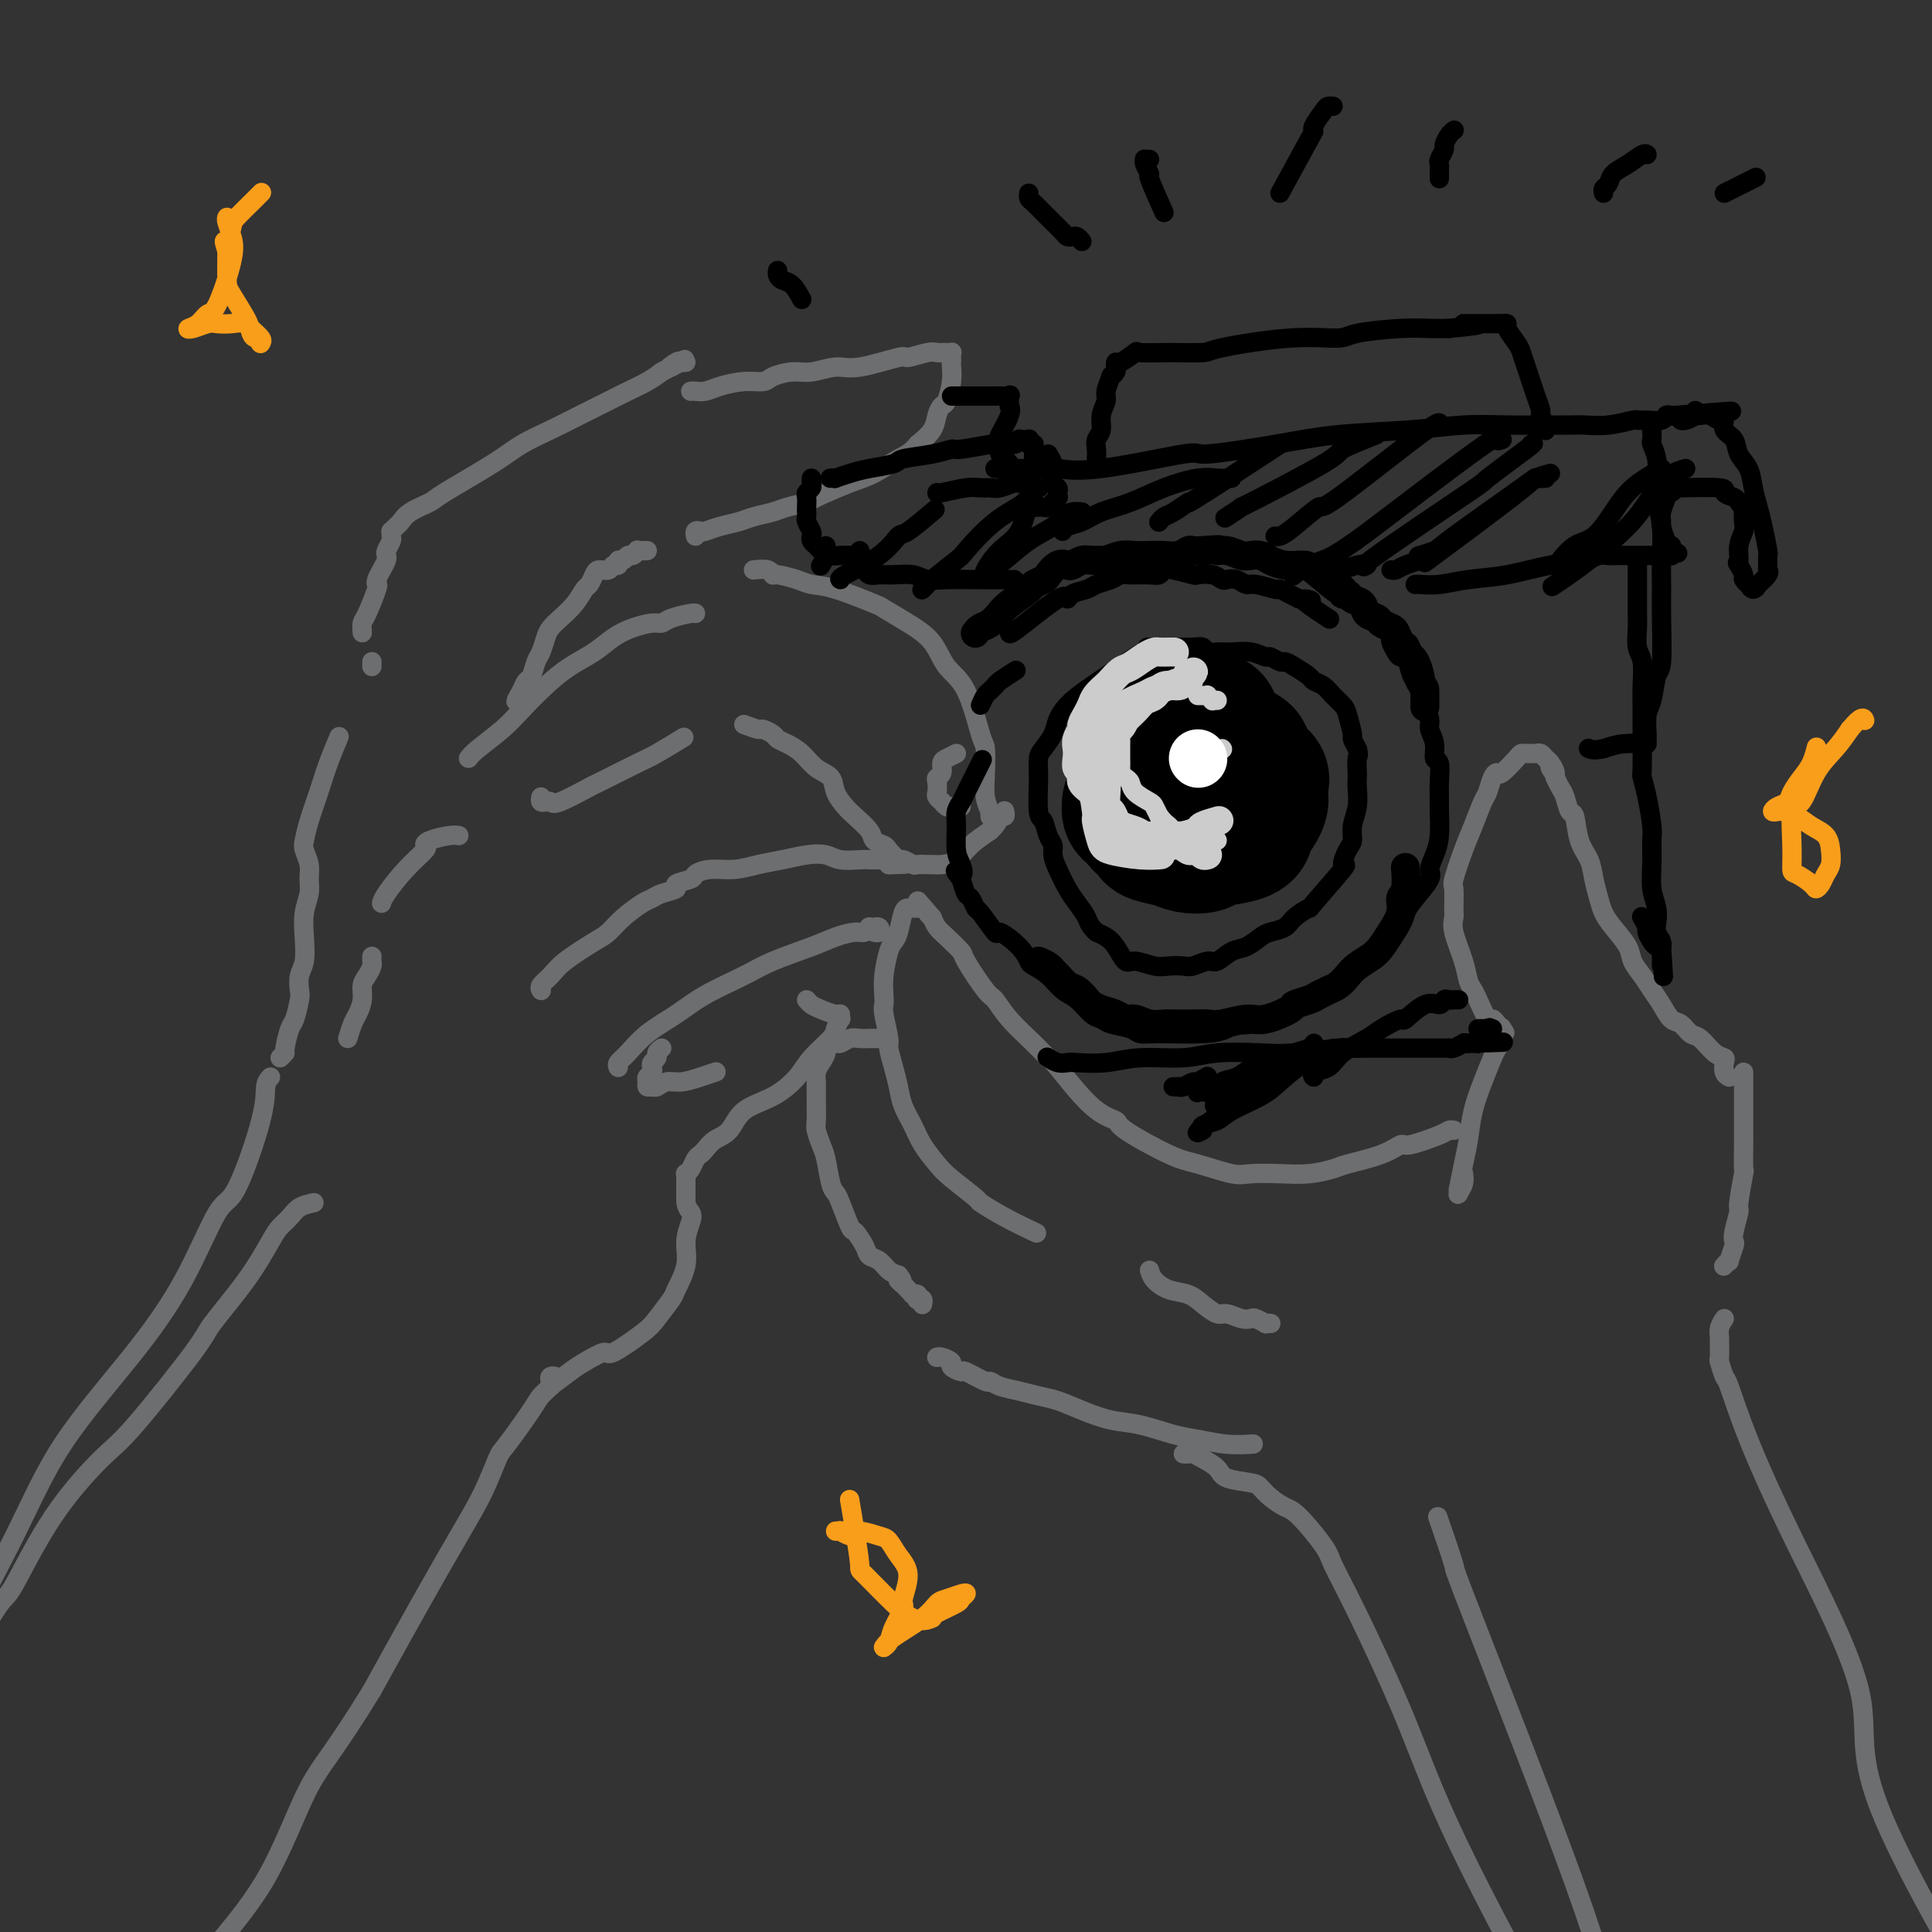 <svg viewBox='0 0 400 400' version='1.1' xmlns='http://www.w3.org/2000/svg' xmlns:xlink='http://www.w3.org/1999/xlink'><rect x="0" y="0" width="400" height="400" fill="#333333" stroke="none"/><g fill='none' stroke='#6D6E70' stroke-width='4' stroke-linecap='round' stroke-linejoin='round'><path d='M58,219c0.447,-0.422 0.894,-0.845 1,-1c0.106,-0.155 -0.129,-0.043 0,-1c0.129,-0.957 0.622,-2.984 1,-4c0.378,-1.016 0.641,-1.022 1,-2c0.359,-0.978 0.814,-2.928 1,-4c0.186,-1.072 0.101,-1.266 0,-2c-0.101,-0.734 -0.219,-2.010 0,-3c0.219,-0.990 0.777,-1.696 1,-3c0.223,-1.304 0.113,-3.205 0,-5c-0.113,-1.795 -0.230,-3.482 0,-5c0.230,-1.518 0.807,-2.867 1,-4c0.193,-1.133 0.001,-2.051 0,-3c-0.001,-0.949 0.188,-1.929 0,-3c-0.188,-1.071 -0.752,-2.234 -1,-3c-0.248,-0.766 -0.178,-1.134 0,-2c0.178,-0.866 0.465,-2.229 1,-4c0.535,-1.771 1.319,-3.949 2,-6c0.681,-2.051 1.260,-3.975 2,-6c0.740,-2.025 1.640,-4.150 2,-5c0.360,-0.850 0.180,-0.425 0,0'/><path d='M56,223c-0.439,0.460 -0.879,0.920 -1,2c-0.121,1.080 0.075,2.779 -1,7c-1.075,4.221 -3.422,10.963 -5,14c-1.578,3.037 -2.386,2.368 -4,5c-1.614,2.632 -4.032,8.566 -7,14c-2.968,5.434 -6.485,10.368 -11,16c-4.515,5.632 -10.027,11.963 -14,18c-3.973,6.037 -6.406,11.782 -10,19c-3.594,7.218 -8.350,15.910 -10,20c-1.650,4.090 -0.193,3.576 -1,7c-0.807,3.424 -3.876,10.784 -5,14c-1.124,3.216 -0.303,2.289 0,3c0.303,0.711 0.086,3.060 0,4c-0.086,0.940 -0.043,0.470 0,0'/><path d='M77,138c0.000,-0.417 0.000,-0.833 0,-1c0.000,-0.167 0.000,-0.083 0,0'/><path d='M75,131c-0.053,-0.764 -0.106,-1.527 0,-2c0.106,-0.473 0.371,-0.654 1,-2c0.629,-1.346 1.622,-3.856 2,-5c0.378,-1.144 0.140,-0.923 0,-1c-0.140,-0.077 -0.182,-0.453 0,-1c0.182,-0.547 0.588,-1.264 1,-2c0.412,-0.736 0.828,-1.492 1,-2c0.172,-0.508 0.099,-0.767 0,-1c-0.099,-0.233 -0.223,-0.440 0,-1c0.223,-0.560 0.795,-1.474 1,-2c0.205,-0.526 0.044,-0.665 0,-1c-0.044,-0.335 0.030,-0.866 0,-1c-0.030,-0.134 -0.165,0.129 0,0c0.165,-0.129 0.632,-0.650 1,-1c0.368,-0.350 0.639,-0.530 1,-1c0.361,-0.470 0.811,-1.231 2,-2c1.189,-0.769 3.117,-1.546 4,-2c0.883,-0.454 0.719,-0.586 3,-2c2.281,-1.414 7.005,-4.112 10,-6c2.995,-1.888 4.260,-2.967 6,-4c1.740,-1.033 3.953,-2.020 6,-3c2.047,-0.980 3.927,-1.953 6,-3c2.073,-1.047 4.339,-2.167 6,-3c1.661,-0.833 2.716,-1.378 4,-2c1.284,-0.622 2.795,-1.321 4,-2c1.205,-0.679 2.102,-1.340 3,-2'/><path d='M137,77c8.449,-4.652 3.571,-1.782 2,-1c-1.571,0.782 0.167,-0.522 1,-1c0.833,-0.478 0.763,-0.129 1,0c0.237,0.129 0.782,0.037 1,0c0.218,-0.037 0.109,-0.018 0,0'/><path d='M143,81c0.255,-0.022 0.509,-0.044 1,0c0.491,0.044 1.218,0.153 2,0c0.782,-0.153 1.619,-0.567 3,-1c1.381,-0.433 3.305,-0.885 5,-1c1.695,-0.115 3.160,0.109 4,0c0.840,-0.109 1.056,-0.549 2,-1c0.944,-0.451 2.618,-0.913 4,-1c1.382,-0.087 2.472,0.202 4,0c1.528,-0.202 3.495,-0.895 5,-1c1.505,-0.105 2.550,0.378 5,0c2.450,-0.378 6.305,-1.618 8,-2c1.695,-0.382 1.229,0.094 2,0c0.771,-0.094 2.780,-0.757 4,-1c1.220,-0.243 1.651,-0.065 2,0c0.349,0.065 0.615,0.017 1,0c0.385,-0.017 0.888,-0.002 1,0c0.112,0.002 -0.166,-0.010 0,0c0.166,0.010 0.776,0.043 1,0c0.224,-0.043 0.061,-0.162 0,0c-0.061,0.162 -0.019,0.604 0,1c0.019,0.396 0.016,0.746 0,1c-0.016,0.254 -0.046,0.413 0,1c0.046,0.587 0.169,1.602 0,3c-0.169,1.398 -0.628,3.178 -1,4c-0.372,0.822 -0.656,0.684 -1,1c-0.344,0.316 -0.746,1.085 -1,2c-0.254,0.915 -0.358,1.976 -1,3c-0.642,1.024 -1.821,2.012 -3,3'/><path d='M190,92c-1.583,1.910 -2.540,2.185 -4,3c-1.460,0.815 -3.423,2.169 -5,3c-1.577,0.831 -2.766,1.140 -5,2c-2.234,0.860 -5.512,2.272 -7,3c-1.488,0.728 -1.188,0.772 -2,1c-0.812,0.228 -2.738,0.638 -4,1c-1.262,0.362 -1.862,0.675 -3,1c-1.138,0.325 -2.815,0.662 -4,1c-1.185,0.338 -1.876,0.678 -3,1c-1.124,0.322 -2.679,0.626 -4,1c-1.321,0.374 -2.406,0.818 -3,1c-0.594,0.182 -0.695,0.100 -1,0c-0.305,-0.100 -0.813,-0.219 -1,0c-0.187,0.219 -0.053,0.777 0,1c0.053,0.223 0.027,0.112 0,0'/><path d='M134,114c-0.869,0.033 -1.738,0.065 -2,0c-0.262,-0.065 0.084,-0.229 0,0c-0.084,0.229 -0.596,0.850 -1,1c-0.404,0.150 -0.700,-0.171 -1,0c-0.300,0.171 -0.604,0.834 -1,1c-0.396,0.166 -0.883,-0.166 -1,0c-0.117,0.166 0.138,0.831 0,1c-0.138,0.169 -0.667,-0.158 -1,0c-0.333,0.158 -0.470,0.800 -1,1c-0.530,0.200 -1.453,-0.043 -2,0c-0.547,0.043 -0.716,0.371 -1,1c-0.284,0.629 -0.682,1.558 -1,2c-0.318,0.442 -0.558,0.396 -1,1c-0.442,0.604 -1.088,1.856 -2,3c-0.912,1.144 -2.090,2.178 -3,3c-0.910,0.822 -1.553,1.432 -2,2c-0.447,0.568 -0.697,1.093 -1,2c-0.303,0.907 -0.659,2.196 -1,3c-0.341,0.804 -0.669,1.123 -1,2c-0.331,0.877 -0.666,2.313 -1,3c-0.334,0.687 -0.667,0.625 -1,1c-0.333,0.375 -0.667,1.188 -1,2'/><path d='M108,143c-2.321,3.879 -0.622,1.576 0,1c0.622,-0.576 0.167,0.576 0,1c-0.167,0.424 -0.048,0.121 0,0c0.048,-0.121 0.024,-0.061 0,0'/><path d='M97,157c0.368,-0.480 0.737,-0.961 2,-2c1.263,-1.039 3.422,-2.637 5,-4c1.578,-1.363 2.575,-2.490 4,-4c1.425,-1.510 3.279,-3.402 5,-5c1.721,-1.598 3.308,-2.901 5,-4c1.692,-1.099 3.490,-1.992 5,-3c1.510,-1.008 2.734,-2.129 4,-3c1.266,-0.871 2.574,-1.491 4,-2c1.426,-0.509 2.971,-0.907 4,-1c1.029,-0.093 1.544,0.119 2,0c0.456,-0.119 0.854,-0.568 2,-1c1.146,-0.432 3.039,-0.847 4,-1c0.961,-0.153 0.989,-0.044 1,0c0.011,0.044 0.006,0.022 0,0'/><path d='M156,118c1.157,-0.119 2.315,-0.239 3,0c0.685,0.239 0.899,0.835 1,1c0.101,0.165 0.091,-0.103 1,0c0.909,0.103 2.737,0.575 4,1c1.263,0.425 1.960,0.802 3,1c1.040,0.198 2.421,0.218 5,1c2.579,0.782 6.356,2.327 8,3c1.644,0.673 1.157,0.474 2,1c0.843,0.526 3.017,1.777 5,3c1.983,1.223 3.775,2.419 5,4c1.225,1.581 1.884,3.549 3,5c1.116,1.451 2.690,2.387 4,5c1.310,2.613 2.355,6.904 3,9c0.645,2.096 0.891,1.997 1,3c0.109,1.003 0.082,3.110 0,5c-0.082,1.890 -0.218,3.565 0,5c0.218,1.435 0.790,2.632 1,3c0.210,0.368 0.056,-0.093 0,0c-0.056,0.093 -0.016,0.741 0,1c0.016,0.259 0.008,0.130 0,0'/><path d='M112,165c-0.086,0.416 -0.172,0.832 0,1c0.172,0.168 0.603,0.087 1,0c0.397,-0.087 0.761,-0.181 1,0c0.239,0.181 0.354,0.636 2,0c1.646,-0.636 4.824,-2.364 6,-3c1.176,-0.636 0.351,-0.182 2,-1c1.649,-0.818 5.772,-2.910 8,-4c2.228,-1.090 2.561,-1.178 4,-2c1.439,-0.822 3.982,-2.378 5,-3c1.018,-0.622 0.509,-0.311 0,0'/><path d='M154,150c1.210,0.446 2.420,0.893 3,1c0.580,0.107 0.528,-0.124 1,0c0.472,0.124 1.466,0.603 2,1c0.534,0.397 0.609,0.710 1,1c0.391,0.290 1.098,0.556 2,1c0.902,0.444 1.999,1.068 3,2c1.001,0.932 1.905,2.174 3,3c1.095,0.826 2.381,1.236 3,2c0.619,0.764 0.570,1.882 1,3c0.430,1.118 1.338,2.236 2,3c0.662,0.764 1.079,1.173 2,2c0.921,0.827 2.345,2.072 3,3c0.655,0.928 0.542,1.540 1,2c0.458,0.460 1.489,0.768 2,1c0.511,0.232 0.503,0.388 1,1c0.497,0.612 1.499,1.681 2,2c0.501,0.319 0.501,-0.111 1,0c0.499,0.111 1.498,0.762 2,1c0.502,0.238 0.508,0.062 1,0c0.492,-0.062 1.471,-0.012 2,0c0.529,0.012 0.609,-0.016 1,0c0.391,0.016 1.095,0.077 2,0c0.905,-0.077 2.013,-0.290 3,-1c0.987,-0.710 1.853,-1.917 3,-3c1.147,-1.083 2.573,-2.041 4,-3'/><path d='M205,172c1.939,-1.778 1.788,-2.724 2,-3c0.212,-0.276 0.788,0.118 1,0c0.212,-0.118 0.061,-0.748 0,-1c-0.061,-0.252 -0.030,-0.126 0,0'/><path d='M198,156c-0.724,0.363 -1.448,0.726 -2,1c-0.552,0.274 -0.932,0.458 -1,1c-0.068,0.542 0.177,1.440 0,2c-0.177,0.560 -0.775,0.781 -1,1c-0.225,0.219 -0.075,0.436 0,1c0.075,0.564 0.076,1.475 0,2c-0.076,0.525 -0.227,0.662 0,1c0.227,0.338 0.834,0.875 1,1c0.166,0.125 -0.110,-0.163 0,0c0.110,0.163 0.604,0.776 1,1c0.396,0.224 0.694,0.060 1,0c0.306,-0.060 0.621,-0.016 1,0c0.379,0.016 0.823,0.005 1,0c0.177,-0.005 0.089,-0.002 0,0'/><path d='M112,205c0.048,0.069 0.096,0.138 0,0c-0.096,-0.138 -0.336,-0.483 0,-1c0.336,-0.517 1.246,-1.205 2,-2c0.754,-0.795 1.350,-1.698 3,-3c1.650,-1.302 4.354,-3.003 6,-4c1.646,-0.997 2.235,-1.289 3,-2c0.765,-0.711 1.706,-1.840 3,-3c1.294,-1.160 2.943,-2.352 4,-3c1.057,-0.648 1.524,-0.751 2,-1c0.476,-0.249 0.963,-0.644 2,-1c1.037,-0.356 2.625,-0.674 3,-1c0.375,-0.326 -0.463,-0.661 0,-1c0.463,-0.339 2.226,-0.682 3,-1c0.774,-0.318 0.558,-0.610 1,-1c0.442,-0.390 1.542,-0.879 3,-1c1.458,-0.121 3.276,0.124 5,0c1.724,-0.124 3.356,-0.618 5,-1c1.644,-0.382 3.302,-0.652 5,-1c1.698,-0.348 3.438,-0.773 5,-1c1.562,-0.227 2.946,-0.257 4,0c1.054,0.257 1.778,0.800 3,1c1.222,0.200 2.941,0.056 4,0c1.059,-0.056 1.459,-0.025 2,0c0.541,0.025 1.223,0.045 2,0c0.777,-0.045 1.651,-0.156 2,0c0.349,0.156 0.175,0.578 0,1'/><path d='M184,179c5.978,-0.156 2.422,-0.044 1,0c-1.422,0.044 -0.711,0.022 0,0'/><path d='M128,221c-0.145,-0.292 -0.290,-0.584 0,-1c0.290,-0.416 1.014,-0.958 2,-2c0.986,-1.042 2.234,-2.586 4,-4c1.766,-1.414 4.051,-2.700 6,-4c1.949,-1.300 3.563,-2.614 6,-4c2.437,-1.386 5.696,-2.845 8,-4c2.304,-1.155 3.653,-2.007 6,-3c2.347,-0.993 5.691,-2.126 8,-3c2.309,-0.874 3.584,-1.488 5,-2c1.416,-0.512 2.972,-0.922 4,-1c1.028,-0.078 1.528,0.175 2,0c0.472,-0.175 0.914,-0.780 1,-1c0.086,-0.220 -0.186,-0.055 0,0c0.186,0.055 0.831,0.001 1,0c0.169,-0.001 -0.137,0.052 0,0c0.137,-0.052 0.717,-0.210 1,0c0.283,0.210 0.268,0.787 0,1c-0.268,0.213 -0.791,0.061 -1,0c-0.209,-0.061 -0.105,-0.030 0,0'/><path d='M137,217c-0.452,0.333 -0.905,0.667 -1,1c-0.095,0.333 0.167,0.667 0,1c-0.167,0.333 -0.762,0.666 -1,1c-0.238,0.334 -0.117,0.668 0,1c0.117,0.332 0.231,0.663 0,1c-0.231,0.337 -0.806,0.680 -1,1c-0.194,0.320 -0.008,0.618 0,1c0.008,0.382 -0.161,0.849 0,1c0.161,0.151 0.654,-0.015 1,0c0.346,0.015 0.545,0.211 1,0c0.455,-0.211 1.166,-0.827 2,-1c0.834,-0.173 1.791,0.098 3,0c1.209,-0.098 2.672,-0.565 4,-1c1.328,-0.435 2.522,-0.839 3,-1c0.478,-0.161 0.239,-0.081 0,0'/><path d='M167,207c0.279,0.342 0.558,0.684 1,1c0.442,0.316 1.048,0.605 2,1c0.952,0.395 2.251,0.897 3,1c0.749,0.103 0.946,-0.192 1,0c0.054,0.192 -0.037,0.873 0,1c0.037,0.127 0.202,-0.298 0,0c-0.202,0.298 -0.771,1.319 -1,2c-0.229,0.681 -0.116,1.024 -1,2c-0.884,0.976 -2.764,2.587 -4,4c-1.236,1.413 -1.829,2.629 -3,4c-1.171,1.371 -2.919,2.896 -5,4c-2.081,1.104 -4.494,1.788 -6,3c-1.506,1.212 -2.105,2.954 -3,4c-0.895,1.046 -2.085,1.397 -3,2c-0.915,0.603 -1.555,1.458 -2,2c-0.445,0.542 -0.693,0.771 -1,1c-0.307,0.229 -0.671,0.457 -1,1c-0.329,0.543 -0.624,1.402 -1,2c-0.376,0.598 -0.833,0.934 -1,1c-0.167,0.066 -0.045,-0.137 0,0c0.045,0.137 0.012,0.614 0,1c-0.012,0.386 -0.003,0.681 0,1c0.003,0.319 0.001,0.663 0,1c-0.001,0.337 -0.000,0.668 0,1c0.000,0.332 0.000,0.666 0,1'/><path d='M142,248c-0.101,1.844 0.645,2.456 1,3c0.355,0.544 0.318,1.022 0,2c-0.318,0.978 -0.918,2.457 -1,4c-0.082,1.543 0.355,3.149 0,5c-0.355,1.851 -1.500,3.948 -2,5c-0.500,1.052 -0.355,1.061 -1,2c-0.645,0.939 -2.081,2.808 -3,4c-0.919,1.192 -1.322,1.707 -3,3c-1.678,1.293 -4.633,3.363 -6,4c-1.367,0.637 -1.147,-0.159 -2,0c-0.853,0.159 -2.778,1.273 -4,2c-1.222,0.727 -1.739,1.066 -3,2c-1.261,0.934 -3.266,2.461 -4,3c-0.734,0.539 -0.198,0.088 0,0c0.198,-0.088 0.058,0.187 0,0c-0.058,-0.187 -0.033,-0.836 0,-1c0.033,-0.164 0.075,0.155 0,0c-0.075,-0.155 -0.267,-0.786 0,-1c0.267,-0.214 0.993,-0.013 1,0c0.007,0.013 -0.705,-0.164 -1,0c-0.295,0.164 -0.173,0.667 0,1c0.173,0.333 0.399,0.494 0,1c-0.399,0.506 -1.421,1.357 -2,2c-0.579,0.643 -0.714,1.078 -2,3c-1.286,1.922 -3.722,5.331 -5,7c-1.278,1.669 -1.398,1.599 -2,3c-0.602,1.401 -1.687,4.272 -3,7c-1.313,2.728 -2.853,5.311 -5,9c-2.147,3.689 -4.899,8.482 -8,14c-3.101,5.518 -6.550,11.759 -10,18'/><path d='M77,350c-7.978,13.030 -10.422,15.107 -13,20c-2.578,4.893 -5.290,12.604 -9,19c-3.710,6.396 -8.420,11.479 -12,16c-3.580,4.521 -6.032,8.480 -11,13c-4.968,4.520 -12.453,9.602 -16,12c-3.547,2.398 -3.156,2.114 -3,2c0.156,-0.114 0.078,-0.057 0,0'/><path d='M65,249c-1.093,0.245 -2.186,0.490 -3,1c-0.814,0.510 -1.350,1.285 -2,2c-0.650,0.715 -1.414,1.370 -2,2c-0.586,0.630 -0.992,1.236 -2,3c-1.008,1.764 -2.617,4.686 -5,8c-2.383,3.314 -5.541,7.021 -7,9c-1.459,1.979 -1.221,2.230 -4,6c-2.779,3.770 -8.576,11.060 -12,15c-3.424,3.940 -4.474,4.531 -7,7c-2.526,2.469 -6.526,6.816 -10,12c-3.474,5.184 -6.420,11.204 -8,14c-1.580,2.796 -1.793,2.366 -3,4c-1.207,1.634 -3.409,5.331 -5,8c-1.591,2.669 -2.570,4.309 -4,7c-1.430,2.691 -3.311,6.433 -4,8c-0.689,1.567 -0.185,0.960 0,1c0.185,0.040 0.053,0.726 0,1c-0.053,0.274 -0.026,0.137 0,0'/><path d='M72,215c0.341,-1.111 0.683,-2.223 1,-3c0.317,-0.777 0.611,-1.220 1,-2c0.389,-0.780 0.875,-1.896 1,-3c0.125,-1.104 -0.110,-2.194 0,-3c0.110,-0.806 0.565,-1.326 1,-2c0.435,-0.674 0.848,-1.500 1,-2c0.152,-0.500 0.041,-0.673 0,-1c-0.041,-0.327 -0.012,-0.808 0,-1c0.012,-0.192 0.006,-0.096 0,0'/><path d='M79,187c0.091,-0.394 0.182,-0.788 1,-2c0.818,-1.212 2.362,-3.243 4,-5c1.638,-1.757 3.371,-3.241 4,-4c0.629,-0.759 0.155,-0.792 0,-1c-0.155,-0.208 0.010,-0.592 1,-1c0.990,-0.408 2.805,-0.841 4,-1c1.195,-0.159 1.770,-0.046 2,0c0.230,0.046 0.115,0.023 0,0'/><path d='M358,223c-0.412,-0.225 -0.824,-0.449 -1,-1c-0.176,-0.551 -0.116,-1.428 0,-2c0.116,-0.572 0.288,-0.840 0,-1c-0.288,-0.160 -1.036,-0.212 -2,-1c-0.964,-0.788 -2.145,-2.311 -3,-3c-0.855,-0.689 -1.384,-0.544 -2,-1c-0.616,-0.456 -1.319,-1.515 -2,-2c-0.681,-0.485 -1.338,-0.398 -2,-1c-0.662,-0.602 -1.327,-1.892 -2,-3c-0.673,-1.108 -1.353,-2.033 -2,-3c-0.647,-0.967 -1.262,-1.977 -2,-3c-0.738,-1.023 -1.598,-2.058 -2,-3c-0.402,-0.942 -0.346,-1.791 -1,-3c-0.654,-1.209 -2.020,-2.777 -3,-4c-0.980,-1.223 -1.576,-2.099 -2,-3c-0.424,-0.901 -0.677,-1.825 -1,-3c-0.323,-1.175 -0.716,-2.599 -1,-4c-0.284,-1.401 -0.457,-2.777 -1,-4c-0.543,-1.223 -1.455,-2.291 -2,-4c-0.545,-1.709 -0.723,-4.057 -1,-5c-0.277,-0.943 -0.651,-0.479 -1,-1c-0.349,-0.521 -0.671,-2.025 -1,-3c-0.329,-0.975 -0.665,-1.421 -1,-2c-0.335,-0.579 -0.667,-1.289 -1,-2'/><path d='M322,161c-1.483,-4.510 -0.190,-1.787 0,-1c0.190,0.787 -0.723,-0.364 -1,-1c-0.277,-0.636 0.080,-0.759 0,-1c-0.080,-0.241 -0.599,-0.600 -1,-1c-0.401,-0.400 -0.685,-0.839 -1,-1c-0.315,-0.161 -0.660,-0.042 -1,0c-0.340,0.042 -0.676,0.009 -1,0c-0.324,-0.009 -0.636,0.008 -1,0c-0.364,-0.008 -0.780,-0.040 -1,0c-0.220,0.040 -0.244,0.151 -1,1c-0.756,0.849 -2.243,2.438 -3,3c-0.757,0.562 -0.783,0.099 -1,0c-0.217,-0.099 -0.624,0.165 -1,1c-0.376,0.835 -0.721,2.242 -1,3c-0.279,0.758 -0.491,0.869 -1,2c-0.509,1.131 -1.313,3.283 -2,5c-0.687,1.717 -1.255,2.998 -2,5c-0.745,2.002 -1.665,4.725 -2,6c-0.335,1.275 -0.083,1.103 0,2c0.083,0.897 -0.003,2.863 0,4c0.003,1.137 0.095,1.446 0,2c-0.095,0.554 -0.377,1.353 0,3c0.377,1.647 1.414,4.141 2,6c0.586,1.859 0.720,3.082 1,4c0.280,0.918 0.705,1.531 1,2c0.295,0.469 0.460,0.794 1,2c0.540,1.206 1.454,3.292 2,4c0.546,0.708 0.724,0.037 1,0c0.276,-0.037 0.650,0.561 1,1c0.350,0.439 0.675,0.720 1,1'/><path d='M311,213c1.082,1.561 0.287,0.463 0,0c-0.287,-0.463 -0.065,-0.292 0,0c0.065,0.292 -0.027,0.705 0,1c0.027,0.295 0.172,0.471 0,1c-0.172,0.529 -0.662,1.411 -1,2c-0.338,0.589 -0.524,0.886 -1,2c-0.476,1.114 -1.242,3.046 -2,5c-0.758,1.954 -1.510,3.930 -2,6c-0.490,2.070 -0.720,4.232 -1,6c-0.280,1.768 -0.612,3.141 -1,5c-0.388,1.859 -0.832,4.206 -1,5c-0.168,0.794 -0.059,0.037 0,0c0.059,-0.037 0.068,0.645 0,1c-0.068,0.355 -0.214,0.382 0,0c0.214,-0.382 0.789,-1.175 1,-2c0.211,-0.825 0.057,-1.684 0,-2c-0.057,-0.316 -0.016,-0.090 0,0c0.016,0.090 0.008,0.045 0,0'/><path d='M301,234c-0.367,-0.049 -0.734,-0.099 -1,0c-0.266,0.099 -0.432,0.345 -2,1c-1.568,0.655 -4.539,1.719 -6,2c-1.461,0.281 -1.411,-0.222 -2,0c-0.589,0.222 -1.817,1.170 -4,2c-2.183,0.830 -5.319,1.542 -7,2c-1.681,0.458 -1.906,0.660 -3,1c-1.094,0.340 -3.058,0.816 -5,1c-1.942,0.184 -3.861,0.074 -6,0c-2.139,-0.074 -4.497,-0.114 -6,0c-1.503,0.114 -2.151,0.382 -4,0c-1.849,-0.382 -4.900,-1.412 -7,-2c-2.100,-0.588 -3.249,-0.732 -6,-2c-2.751,-1.268 -7.103,-3.658 -9,-5c-1.897,-1.342 -1.338,-1.635 -2,-2c-0.662,-0.365 -2.543,-0.803 -5,-3c-2.457,-2.197 -5.488,-6.155 -7,-8c-1.512,-1.845 -1.505,-1.578 -2,-2c-0.495,-0.422 -1.492,-1.532 -3,-3c-1.508,-1.468 -3.526,-3.295 -5,-5c-1.474,-1.705 -2.405,-3.290 -3,-4c-0.595,-0.710 -0.856,-0.546 -2,-2c-1.144,-1.454 -3.171,-4.525 -4,-6c-0.829,-1.475 -0.459,-1.354 -1,-2c-0.541,-0.646 -1.992,-2.058 -3,-3c-1.008,-0.942 -1.574,-1.412 -2,-2c-0.426,-0.588 -0.713,-1.294 -1,-2'/><path d='M193,190c-5.344,-6.276 -2.206,-2.466 -1,-1c1.206,1.466 0.478,0.589 0,0c-0.478,-0.589 -0.705,-0.890 -1,-1c-0.295,-0.110 -0.656,-0.030 -1,0c-0.344,0.030 -0.670,0.011 -1,0c-0.330,-0.011 -0.666,-0.014 -1,0c-0.334,0.014 -0.668,0.043 -1,1c-0.332,0.957 -0.663,2.840 -1,4c-0.337,1.160 -0.678,1.596 -1,2c-0.322,0.404 -0.623,0.777 -1,2c-0.377,1.223 -0.829,3.298 -1,5c-0.171,1.702 -0.061,3.031 0,4c0.061,0.969 0.072,1.578 0,2c-0.072,0.422 -0.226,0.657 0,2c0.226,1.343 0.833,3.794 1,5c0.167,1.206 -0.107,1.169 0,2c0.107,0.831 0.594,2.532 1,4c0.406,1.468 0.731,2.704 1,4c0.269,1.296 0.481,2.652 1,4c0.519,1.348 1.345,2.687 2,4c0.655,1.313 1.139,2.598 2,4c0.861,1.402 2.100,2.920 3,4c0.900,1.080 1.461,1.722 3,3c1.539,1.278 4.056,3.190 5,4c0.944,0.810 0.315,0.516 1,1c0.685,0.484 2.684,1.746 5,3c2.316,1.254 4.947,2.501 6,3c1.053,0.499 0.526,0.249 0,0'/><path d='M182,215c-0.894,0.002 -1.788,0.005 -2,0c-0.212,-0.005 0.257,-0.016 0,0c-0.257,0.016 -1.239,0.060 -2,0c-0.761,-0.060 -1.299,-0.224 -2,0c-0.701,0.224 -1.564,0.837 -2,1c-0.436,0.163 -0.446,-0.122 -1,0c-0.554,0.122 -1.651,0.653 -2,1c-0.349,0.347 0.050,0.511 0,1c-0.050,0.489 -0.549,1.301 -1,2c-0.451,0.699 -0.853,1.283 -1,2c-0.147,0.717 -0.040,1.566 0,2c0.040,0.434 0.014,0.451 0,1c-0.014,0.549 -0.015,1.628 0,3c0.015,1.372 0.045,3.036 0,4c-0.045,0.964 -0.167,1.228 0,2c0.167,0.772 0.621,2.052 1,3c0.379,0.948 0.683,1.565 1,3c0.317,1.435 0.647,3.688 1,5c0.353,1.312 0.728,1.681 1,2c0.272,0.319 0.439,0.586 1,2c0.561,1.414 1.515,3.974 2,5c0.485,1.026 0.500,0.516 1,1c0.500,0.484 1.485,1.961 2,3c0.515,1.039 0.561,1.639 1,2c0.439,0.361 1.272,0.482 2,1c0.728,0.518 1.351,1.434 2,2c0.649,0.566 1.325,0.783 2,1'/><path d='M186,264c1.498,1.725 0.244,1.036 0,1c-0.244,-0.036 0.522,0.579 1,1c0.478,0.421 0.668,0.648 1,1c0.332,0.352 0.807,0.830 1,1c0.193,0.170 0.103,0.032 0,0c-0.103,-0.032 -0.220,0.043 0,0c0.220,-0.043 0.777,-0.204 1,0c0.223,0.204 0.112,0.773 0,1c-0.112,0.227 -0.226,0.113 0,0c0.226,-0.113 0.793,-0.226 1,0c0.207,0.226 0.056,0.792 0,1c-0.056,0.208 -0.016,0.060 0,0c0.016,-0.060 0.008,-0.030 0,0'/><path d='M194,281c-0.048,0.025 -0.096,0.049 0,0c0.096,-0.049 0.337,-0.173 1,0c0.663,0.173 1.747,0.643 2,1c0.253,0.357 -0.326,0.603 0,1c0.326,0.397 1.556,0.947 2,1c0.444,0.053 0.103,-0.389 1,0c0.897,0.389 3.033,1.610 4,2c0.967,0.390 0.764,-0.051 1,0c0.236,0.051 0.911,0.594 2,1c1.089,0.406 2.594,0.676 4,1c1.406,0.324 2.715,0.702 4,1c1.285,0.298 2.545,0.518 4,1c1.455,0.482 3.104,1.228 5,2c1.896,0.772 4.039,1.570 6,2c1.961,0.430 3.742,0.494 6,1c2.258,0.506 4.995,1.456 7,2c2.005,0.544 3.280,0.682 5,1c1.720,0.318 3.886,0.816 6,1c2.114,0.184 4.175,0.052 5,0c0.825,-0.052 0.412,-0.026 0,0'/><path d='M238,263c0.186,0.637 0.371,1.275 1,2c0.629,0.725 1.700,1.538 3,2c1.300,0.462 2.827,0.572 4,1c1.173,0.428 1.992,1.173 3,2c1.008,0.827 2.205,1.737 3,2c0.795,0.263 1.187,-0.122 2,0c0.813,0.122 2.045,0.751 3,1c0.955,0.249 1.633,0.119 2,0c0.367,-0.119 0.424,-0.228 1,0c0.576,0.228 1.671,0.793 2,1c0.329,0.207 -0.108,0.055 0,0c0.108,-0.055 0.760,-0.015 1,0c0.240,0.015 0.069,0.004 0,0c-0.069,-0.004 -0.034,-0.002 0,0'/><path d='M245,301c0.347,0.018 0.695,0.036 1,0c0.305,-0.036 0.568,-0.126 1,0c0.432,0.126 1.032,0.467 2,1c0.968,0.533 2.303,1.259 3,2c0.697,0.741 0.757,1.498 2,2c1.243,0.502 3.671,0.750 5,1c1.329,0.250 1.561,0.504 2,1c0.439,0.496 1.085,1.235 2,2c0.915,0.765 2.098,1.556 3,2c0.902,0.444 1.523,0.542 3,2c1.477,1.458 3.809,4.278 5,6c1.191,1.722 1.240,2.348 2,4c0.760,1.652 2.229,4.329 5,10c2.771,5.671 6.842,14.334 10,22c3.158,7.666 5.403,14.333 11,26c5.597,11.667 14.545,28.333 21,40c6.455,11.667 10.416,18.333 12,21c1.584,2.667 0.792,1.333 0,0'/><path d='M361,222c-0.000,0.336 -0.000,0.671 0,1c0.000,0.329 0.000,0.651 0,1c-0.000,0.349 -0.000,0.723 0,1c0.000,0.277 0.000,0.455 0,1c-0.000,0.545 -0.000,1.455 0,2c0.000,0.545 0.000,0.724 0,1c-0.000,0.276 -0.000,0.648 0,1c0.000,0.352 0.000,0.684 0,1c-0.000,0.316 -0.000,0.614 0,1c0.000,0.386 0.000,0.858 0,1c-0.000,0.142 -0.000,-0.048 0,0c0.000,0.048 0.001,0.333 0,1c-0.001,0.667 -0.004,1.717 0,2c0.004,0.283 0.016,-0.201 0,1c-0.016,1.201 -0.061,4.086 0,5c0.061,0.914 0.226,-0.144 0,1c-0.226,1.144 -0.844,4.489 -1,6c-0.156,1.511 0.150,1.187 0,2c-0.150,0.813 -0.757,2.763 -1,4c-0.243,1.237 -0.121,1.761 0,2c0.121,0.239 0.242,0.194 0,1c-0.242,0.806 -0.848,2.463 -1,3c-0.152,0.537 0.152,-0.048 0,0c-0.152,0.048 -0.758,0.728 -1,1c-0.242,0.272 -0.121,0.136 0,0'/><path d='M357,273c-0.423,0.625 -0.846,1.250 -1,2c-0.154,0.750 -0.038,1.624 0,2c0.038,0.376 -0.002,0.255 0,1c0.002,0.745 0.048,2.355 0,3c-0.048,0.645 -0.189,0.323 0,1c0.189,0.677 0.706,2.353 1,3c0.294,0.647 0.363,0.264 1,2c0.637,1.736 1.842,5.589 4,11c2.158,5.411 5.269,12.378 10,22c4.731,9.622 11.083,21.899 13,30c1.917,8.101 -0.599,12.027 4,24c4.599,11.973 16.314,31.992 21,40c4.686,8.008 2.343,4.004 0,0'/><path d='M298,315c0.100,0.290 0.200,0.580 0,0c-0.200,-0.580 -0.701,-2.031 0,0c0.701,2.031 2.605,7.544 3,9c0.395,1.456 -0.719,-1.146 4,11c4.719,12.146 15.270,39.039 21,55c5.730,15.961 6.637,20.989 7,23c0.363,2.011 0.181,1.006 0,0'/></g>
<g fill='none' stroke='#000000' stroke-width='4' stroke-linecap='round' stroke-linejoin='round'><path d='M203,146c0.340,-0.763 0.680,-1.527 1,-2c0.320,-0.473 0.619,-0.656 1,-1c0.381,-0.344 0.845,-0.849 1,-1c0.155,-0.151 0.000,0.052 0,0c-0.000,-0.052 0.154,-0.360 1,-1c0.846,-0.640 2.385,-1.611 3,-2c0.615,-0.389 0.308,-0.194 0,0'/><path d='M209,131c-0.002,0.263 -0.005,0.527 2,-1c2.005,-1.527 6.017,-4.843 8,-6c1.983,-1.157 1.939,-0.155 2,0c0.061,0.155 0.229,-0.537 1,-1c0.771,-0.463 2.144,-0.698 3,-1c0.856,-0.302 1.195,-0.670 2,-1c0.805,-0.330 2.075,-0.624 3,-1c0.925,-0.376 1.505,-0.836 2,-1c0.495,-0.164 0.907,-0.031 2,0c1.093,0.031 2.868,-0.041 4,0c1.132,0.041 1.621,0.193 2,0c0.379,-0.193 0.647,-0.732 1,-1c0.353,-0.268 0.791,-0.264 2,0c1.209,0.264 3.188,0.789 4,1c0.812,0.211 0.458,0.108 1,0c0.542,-0.108 1.980,-0.221 3,0c1.020,0.221 1.622,0.776 2,1c0.378,0.224 0.533,0.117 1,0c0.467,-0.117 1.248,-0.242 2,0c0.752,0.242 1.475,0.852 2,1c0.525,0.148 0.851,-0.168 2,0c1.149,0.168 3.123,0.818 4,1c0.877,0.182 0.659,-0.105 1,0c0.341,0.105 1.240,0.601 2,1c0.760,0.399 1.380,0.699 2,1'/><path d='M269,124c4.485,0.839 1.697,-0.064 1,0c-0.697,0.064 0.697,1.094 2,2c1.303,0.906 2.515,1.687 3,2c0.485,0.313 0.242,0.156 0,0'/><path d='M288,132c-0.089,0.232 -0.179,0.464 0,1c0.179,0.536 0.625,1.377 1,2c0.375,0.623 0.678,1.029 1,1c0.322,-0.029 0.663,-0.493 1,0c0.337,0.493 0.669,1.942 1,3c0.331,1.058 0.662,1.725 1,2c0.338,0.275 0.683,0.159 1,1c0.317,0.841 0.606,2.639 1,4c0.394,1.361 0.894,2.285 1,3c0.106,0.715 -0.182,1.222 0,2c0.182,0.778 0.833,1.827 1,3c0.167,1.173 -0.152,2.472 0,3c0.152,0.528 0.773,0.287 1,1c0.227,0.713 0.058,2.382 0,4c-0.058,1.618 -0.006,3.186 0,4c0.006,0.814 -0.034,0.873 0,2c0.034,1.127 0.143,3.320 0,5c-0.143,1.680 -0.538,2.846 -1,4c-0.462,1.154 -0.991,2.294 -1,3c-0.009,0.706 0.503,0.976 0,2c-0.503,1.024 -2.020,2.801 -3,4c-0.980,1.199 -1.423,1.818 -2,3c-0.577,1.182 -1.289,2.925 -2,4c-0.711,1.075 -1.422,1.482 -2,2c-0.578,0.518 -1.022,1.148 -2,2c-0.978,0.852 -2.489,1.926 -4,3'/><path d='M281,200c-1.312,1.210 -0.593,0.735 -1,1c-0.407,0.265 -1.941,1.270 -3,2c-1.059,0.730 -1.645,1.184 -3,2c-1.355,0.816 -3.480,1.994 -5,3c-1.520,1.006 -2.436,1.842 -3,2c-0.564,0.158 -0.775,-0.360 -2,0c-1.225,0.360 -3.465,1.599 -5,2c-1.535,0.401 -2.365,-0.035 -3,0c-0.635,0.035 -1.074,0.542 -2,1c-0.926,0.458 -2.338,0.866 -5,1c-2.662,0.134 -6.572,-0.006 -9,0c-2.428,0.006 -3.374,0.158 -4,0c-0.626,-0.158 -0.933,-0.627 -2,-1c-1.067,-0.373 -2.894,-0.651 -4,-1c-1.106,-0.349 -1.492,-0.768 -2,-1c-0.508,-0.232 -1.138,-0.276 -2,-1c-0.862,-0.724 -1.957,-2.129 -3,-3c-1.043,-0.871 -2.034,-1.208 -3,-2c-0.966,-0.792 -1.906,-2.039 -3,-3c-1.094,-0.961 -2.343,-1.637 -3,-2c-0.657,-0.363 -0.722,-0.413 -1,-1c-0.278,-0.587 -0.767,-1.710 -2,-3c-1.233,-1.290 -3.209,-2.745 -4,-3c-0.791,-0.255 -0.397,0.690 -1,0c-0.603,-0.690 -2.203,-3.016 -3,-4c-0.797,-0.984 -0.791,-0.624 -1,-1c-0.209,-0.376 -0.633,-1.486 -1,-2c-0.367,-0.514 -0.676,-0.433 -1,-1c-0.324,-0.567 -0.662,-1.784 -1,-3'/><path d='M199,182c-2.337,-2.920 -0.680,-1.219 0,-1c0.680,0.219 0.382,-1.045 0,-2c-0.382,-0.955 -0.848,-1.602 -1,-3c-0.152,-1.398 0.009,-3.545 0,-5c-0.009,-1.455 -0.187,-2.216 0,-3c0.187,-0.784 0.741,-1.592 1,-2c0.259,-0.408 0.224,-0.418 1,-2c0.776,-1.582 2.365,-4.738 3,-6c0.635,-1.262 0.318,-0.631 0,0'/><path d='M226,145c0.422,-1.267 0.844,-2.533 1,-3c0.156,-0.467 0.044,-0.133 0,0c-0.044,0.133 -0.022,0.067 0,0'/><path d='M238,134c-0.413,-0.001 -0.825,-0.001 0,0c0.825,0.001 2.889,0.004 4,0c1.111,-0.004 1.270,-0.015 2,0c0.730,0.015 2.032,0.057 3,0c0.968,-0.057 1.602,-0.212 2,0c0.398,0.212 0.558,0.793 1,1c0.442,0.207 1.164,0.040 2,0c0.836,-0.040 1.786,0.046 3,0c1.214,-0.046 2.692,-0.223 4,0c1.308,0.223 2.446,0.846 3,1c0.554,0.154 0.523,-0.162 1,0c0.477,0.162 1.461,0.803 2,1c0.539,0.197 0.634,-0.050 1,0c0.366,0.050 1.004,0.397 2,1c0.996,0.603 2.351,1.460 3,2c0.649,0.540 0.593,0.761 1,1c0.407,0.239 1.276,0.495 2,1c0.724,0.505 1.304,1.258 2,2c0.696,0.742 1.510,1.472 2,2c0.490,0.528 0.657,0.853 1,2c0.343,1.147 0.862,3.117 1,4c0.138,0.883 -0.103,0.681 0,1c0.103,0.319 0.552,1.160 1,2'/><path d='M281,155c0.464,1.674 0.125,1.360 0,2c-0.125,0.640 -0.038,2.233 0,3c0.038,0.767 0.025,0.709 0,1c-0.025,0.291 -0.062,0.930 0,2c0.062,1.070 0.221,2.572 0,4c-0.221,1.428 -0.824,2.782 -1,4c-0.176,1.218 0.074,2.300 0,3c-0.074,0.700 -0.472,1.020 -1,2c-0.528,0.980 -1.185,2.622 -1,3c0.185,0.378 1.211,-0.509 0,1c-1.211,1.509 -4.660,5.413 -6,7c-1.340,1.587 -0.571,0.858 -1,1c-0.429,0.142 -2.057,1.155 -3,2c-0.943,0.845 -1.200,1.520 -2,2c-0.800,0.480 -2.144,0.763 -3,1c-0.856,0.237 -1.225,0.427 -2,1c-0.775,0.573 -1.955,1.530 -3,2c-1.045,0.470 -1.956,0.452 -3,1c-1.044,0.548 -2.222,1.663 -3,2c-0.778,0.337 -1.155,-0.105 -2,0c-0.845,0.105 -2.159,0.756 -3,1c-0.841,0.244 -1.208,0.082 -2,0c-0.792,-0.082 -2.008,-0.084 -3,0c-0.992,0.084 -1.760,0.254 -3,0c-1.240,-0.254 -2.951,-0.933 -4,-1c-1.049,-0.067 -1.436,0.477 -2,0c-0.564,-0.477 -1.306,-1.975 -2,-3c-0.694,-1.025 -1.341,-1.579 -2,-2c-0.659,-0.421 -1.329,-0.711 -2,-1'/><path d='M227,193c-1.594,-1.460 -1.580,-2.110 -2,-3c-0.420,-0.890 -1.275,-2.020 -2,-3c-0.725,-0.980 -1.322,-1.808 -2,-3c-0.678,-1.192 -1.438,-2.747 -2,-4c-0.562,-1.253 -0.925,-2.204 -1,-3c-0.075,-0.796 0.138,-1.436 0,-2c-0.138,-0.564 -0.625,-1.051 -1,-2c-0.375,-0.949 -0.636,-2.361 -1,-3c-0.364,-0.639 -0.830,-0.507 -1,-2c-0.170,-1.493 -0.044,-4.612 0,-6c0.044,-1.388 0.004,-1.046 0,-1c-0.004,0.046 0.026,-0.203 0,-1c-0.026,-0.797 -0.107,-2.142 0,-3c0.107,-0.858 0.403,-1.230 1,-2c0.597,-0.770 1.496,-1.938 2,-3c0.504,-1.062 0.613,-2.019 1,-3c0.387,-0.981 1.052,-1.984 2,-3c0.948,-1.016 2.178,-2.043 5,-4c2.822,-1.957 7.235,-4.845 9,-6c1.765,-1.155 0.883,-0.578 0,0'/></g>
<g fill='none' stroke='#000000' stroke-width='28' stroke-linecap='round' stroke-linejoin='round'><path d='M251,149c-0.749,-0.015 -1.499,-0.029 -2,0c-0.501,0.029 -0.754,0.102 -1,0c-0.246,-0.102 -0.486,-0.378 -1,0c-0.514,0.378 -1.304,1.410 -2,2c-0.696,0.590 -1.300,0.738 -2,1c-0.700,0.262 -1.498,0.637 -2,1c-0.502,0.363 -0.709,0.713 -1,1c-0.291,0.287 -0.666,0.511 -1,1c-0.334,0.489 -0.626,1.245 -1,2c-0.374,0.755 -0.829,1.511 -1,2c-0.171,0.489 -0.057,0.712 0,1c0.057,0.288 0.057,0.640 0,1c-0.057,0.360 -0.171,0.726 0,1c0.171,0.274 0.626,0.455 1,1c0.374,0.545 0.668,1.452 1,2c0.332,0.548 0.703,0.735 1,1c0.297,0.265 0.522,0.608 1,1c0.478,0.392 1.209,0.834 2,1c0.791,0.166 1.640,0.054 2,0c0.360,-0.054 0.229,-0.052 1,0c0.771,0.052 2.444,0.155 3,0c0.556,-0.155 -0.006,-0.567 0,-1c0.006,-0.433 0.578,-0.886 1,-1c0.422,-0.114 0.692,0.110 1,0c0.308,-0.110 0.654,-0.555 1,-1'/><path d='M252,165c1.167,-0.500 0.583,-0.250 0,0'/><path d='M243,155c-0.676,0.277 -1.352,0.554 -2,1c-0.648,0.446 -1.269,1.061 -2,2c-0.731,0.939 -1.571,2.202 -2,3c-0.429,0.798 -0.447,1.131 -1,2c-0.553,0.869 -1.643,2.273 -2,3c-0.357,0.727 0.017,0.776 0,1c-0.017,0.224 -0.425,0.623 0,1c0.425,0.377 1.682,0.731 2,1c0.318,0.269 -0.302,0.454 0,1c0.302,0.546 1.527,1.454 2,2c0.473,0.546 0.193,0.732 1,1c0.807,0.268 2.702,0.619 4,1c1.298,0.381 1.998,0.792 3,1c1.002,0.208 2.305,0.212 3,0c0.695,-0.212 0.781,-0.641 2,-1c1.219,-0.359 3.570,-0.650 5,-1c1.430,-0.350 1.938,-0.761 2,-1c0.062,-0.239 -0.323,-0.305 0,-1c0.323,-0.695 1.354,-2.017 2,-3c0.646,-0.983 0.907,-1.625 1,-2c0.093,-0.375 0.017,-0.482 0,-1c-0.017,-0.518 0.024,-1.448 0,-2c-0.024,-0.552 -0.114,-0.728 0,-1c0.114,-0.272 0.433,-0.640 0,-1c-0.433,-0.360 -1.616,-0.712 -2,-1c-0.384,-0.288 0.033,-0.511 0,-1c-0.033,-0.489 -0.517,-1.245 -1,-2'/><path d='M258,157c-0.539,-1.420 -0.386,-0.969 -1,-1c-0.614,-0.031 -1.995,-0.544 -3,-1c-1.005,-0.456 -1.635,-0.855 -2,-1c-0.365,-0.145 -0.466,-0.035 -1,0c-0.534,0.035 -1.502,-0.005 -2,0c-0.498,0.005 -0.526,0.054 -1,0c-0.474,-0.054 -1.395,-0.210 -2,0c-0.605,0.210 -0.894,0.787 -1,1c-0.106,0.213 -0.030,0.061 0,0c0.030,-0.061 0.015,-0.030 0,0'/></g>
<g fill='none' stroke='#CCCCCC' stroke-width='4' stroke-linecap='round' stroke-linejoin='round'><path d='M252,145c-0.455,-0.030 -0.909,-0.061 -1,0c-0.091,0.061 0.182,0.212 0,0c-0.182,-0.212 -0.819,-0.789 -1,-1c-0.181,-0.211 0.095,-0.057 0,0c-0.095,0.057 -0.562,0.015 -1,0c-0.438,-0.015 -0.849,-0.004 -1,0c-0.151,0.004 -0.043,0.001 0,0c0.043,-0.001 0.022,-0.001 0,0'/><path d='M247,139c-0.918,-0.101 -1.836,-0.202 -2,0c-0.164,0.202 0.426,0.708 -1,2c-1.426,1.292 -4.870,3.370 -6,4c-1.130,0.630 0.052,-0.187 0,0c-0.052,0.187 -1.337,1.377 -2,2c-0.663,0.623 -0.703,0.678 -1,1c-0.297,0.322 -0.850,0.912 -1,1c-0.150,0.088 0.103,-0.327 0,0c-0.103,0.327 -0.564,1.397 -1,2c-0.436,0.603 -0.849,0.739 -1,1c-0.151,0.261 -0.041,0.646 0,1c0.041,0.354 0.011,0.676 0,1c-0.011,0.324 -0.004,0.650 0,1c0.004,0.350 0.004,0.724 0,1c-0.004,0.276 -0.012,0.454 0,1c0.012,0.546 0.043,1.458 0,2c-0.043,0.542 -0.159,0.712 0,1c0.159,0.288 0.592,0.692 1,1c0.408,0.308 0.792,0.519 1,1c0.208,0.481 0.241,1.232 1,2c0.759,0.768 2.243,1.553 3,2c0.757,0.447 0.788,0.556 1,1c0.212,0.444 0.606,1.222 1,2'/><path d='M240,169c1.525,1.818 1.337,1.363 2,2c0.663,0.637 2.178,2.367 3,3c0.822,0.633 0.952,0.170 2,0c1.048,-0.170 3.013,-0.046 4,0c0.987,0.046 0.996,0.013 1,0c0.004,-0.013 0.002,-0.007 0,0'/><path d='M253,155c0.000,0.000 0.100,0.100 0.1,0.1'/></g>
<g fill='none' stroke='#CCCCCC' stroke-width='6' stroke-linecap='round' stroke-linejoin='round'><path d='M243,135c0.128,-0.000 0.256,-0.001 0,0c-0.256,0.001 -0.897,0.002 -1,0c-0.103,-0.002 0.330,-0.008 0,0c-0.330,0.008 -1.425,0.028 -2,0c-0.575,-0.028 -0.630,-0.106 -1,0c-0.370,0.106 -1.054,0.395 -2,1c-0.946,0.605 -2.155,1.527 -3,2c-0.845,0.473 -1.326,0.497 -2,1c-0.674,0.503 -1.542,1.485 -2,2c-0.458,0.515 -0.505,0.562 -1,1c-0.495,0.438 -1.438,1.268 -2,2c-0.562,0.732 -0.743,1.365 -1,2c-0.257,0.635 -0.591,1.272 -1,2c-0.409,0.728 -0.894,1.546 -1,2c-0.106,0.454 0.167,0.545 0,1c-0.167,0.455 -0.772,1.273 -1,2c-0.228,0.727 -0.077,1.364 0,2c0.077,0.636 0.080,1.273 0,2c-0.080,0.727 -0.244,1.546 0,2c0.244,0.454 0.895,0.545 1,1c0.105,0.455 -0.337,1.274 0,2c0.337,0.726 1.453,1.360 2,2c0.547,0.640 0.526,1.285 1,2c0.474,0.715 1.443,1.501 2,2c0.557,0.499 0.701,0.712 1,1c0.299,0.288 0.751,0.652 1,1c0.249,0.348 0.293,0.681 1,1c0.707,0.319 2.075,0.624 3,1c0.925,0.376 1.407,0.822 2,1c0.593,0.178 1.296,0.089 2,0'/><path d='M239,173c1.688,0.777 0.908,0.220 1,0c0.092,-0.220 1.055,-0.101 2,0c0.945,0.101 1.872,0.185 3,0c1.128,-0.185 2.457,-0.637 3,-1c0.543,-0.363 0.300,-0.636 1,-1c0.700,-0.364 2.343,-0.818 3,-1c0.657,-0.182 0.329,-0.091 0,0'/><path d='M250,177c-0.334,0.111 -0.669,0.222 -1,0c-0.331,-0.222 -0.659,-0.776 -1,-1c-0.341,-0.224 -0.695,-0.117 -1,0c-0.305,0.117 -0.561,0.243 -1,0c-0.439,-0.243 -1.062,-0.856 -2,-1c-0.938,-0.144 -2.191,0.183 -3,0c-0.809,-0.183 -1.172,-0.874 -2,-1c-0.828,-0.126 -2.119,0.313 -3,0c-0.881,-0.313 -1.350,-1.377 -2,-2c-0.650,-0.623 -1.481,-0.804 -2,-1c-0.519,-0.196 -0.727,-0.408 -1,-1c-0.273,-0.592 -0.610,-1.564 -1,-2c-0.390,-0.436 -0.832,-0.337 -1,-1c-0.168,-0.663 -0.060,-2.088 0,-3c0.060,-0.912 0.074,-1.311 0,-2c-0.074,-0.689 -0.234,-1.668 0,-3c0.234,-1.332 0.864,-3.015 1,-4c0.136,-0.985 -0.220,-1.271 0,-2c0.220,-0.729 1.016,-1.902 2,-3c0.984,-1.098 2.155,-2.121 3,-3c0.845,-0.879 1.365,-1.612 2,-2c0.635,-0.388 1.384,-0.430 2,-1c0.616,-0.570 1.097,-1.669 2,-2c0.903,-0.331 2.228,0.105 3,0c0.772,-0.105 0.990,-0.750 1,-1c0.010,-0.250 -0.190,-0.106 0,0c0.190,0.106 0.768,0.173 1,0c0.232,-0.173 0.116,-0.587 0,-1'/><path d='M246,140c2.159,-1.611 0.558,-0.639 0,0c-0.558,0.639 -0.073,0.944 0,1c0.073,0.056 -0.266,-0.138 -1,0c-0.734,0.138 -1.864,0.607 -3,1c-1.136,0.393 -2.280,0.710 -3,1c-0.720,0.290 -1.018,0.553 -2,1c-0.982,0.447 -2.649,1.079 -4,2c-1.351,0.921 -2.386,2.131 -3,3c-0.614,0.869 -0.805,1.397 -1,2c-0.195,0.603 -0.393,1.280 -1,2c-0.607,0.720 -1.623,1.482 -2,2c-0.377,0.518 -0.116,0.790 0,2c0.116,1.210 0.087,3.357 0,4c-0.087,0.643 -0.231,-0.217 0,1c0.231,1.217 0.837,4.512 1,6c0.163,1.488 -0.117,1.169 0,2c0.117,0.831 0.631,2.811 1,4c0.369,1.189 0.594,1.587 2,2c1.406,0.413 3.994,0.842 6,1c2.006,0.158 3.430,0.045 4,0c0.570,-0.045 0.285,-0.023 0,0'/></g>
<g fill='none' stroke='#FFFFFF' stroke-width='12' stroke-linecap='round' stroke-linejoin='round'><path d='M248,157c0.000,0.000 0.100,0.100 0.1,0.1'/></g>
<g fill='none' stroke='#000000' stroke-width='6' stroke-linecap='round' stroke-linejoin='round'><path d='M202,131c-0.067,0.096 -0.133,0.193 0,0c0.133,-0.193 0.467,-0.675 1,-1c0.533,-0.325 1.265,-0.493 2,-1c0.735,-0.507 1.472,-1.355 2,-2c0.528,-0.645 0.848,-1.089 2,-2c1.152,-0.911 3.138,-2.290 4,-3c0.862,-0.710 0.602,-0.751 1,-1c0.398,-0.249 1.454,-0.707 2,-1c0.546,-0.293 0.583,-0.422 1,-1c0.417,-0.578 1.213,-1.605 2,-2c0.787,-0.395 1.563,-0.159 2,0c0.437,0.159 0.535,0.240 1,0c0.465,-0.240 1.296,-0.800 2,-1c0.704,-0.200 1.280,-0.040 2,0c0.720,0.040 1.585,-0.042 2,0c0.415,0.042 0.379,0.207 1,0c0.621,-0.207 1.899,-0.787 3,-1c1.101,-0.213 2.025,-0.061 3,0c0.975,0.061 2.001,0.030 3,0c0.999,-0.030 1.972,-0.061 3,0c1.028,0.061 2.111,0.212 3,0c0.889,-0.212 1.586,-0.788 2,-1c0.414,-0.212 0.547,-0.061 1,0c0.453,0.061 1.227,0.030 2,0'/><path d='M249,114c5.241,-0.448 3.344,-0.068 3,0c-0.344,0.068 0.866,-0.175 2,0c1.134,0.175 2.193,0.769 3,1c0.807,0.231 1.361,0.100 2,0c0.639,-0.100 1.361,-0.170 2,0c0.639,0.170 1.193,0.581 2,1c0.807,0.419 1.866,0.846 3,1c1.134,0.154 2.343,0.037 3,0c0.657,-0.037 0.764,0.008 1,0c0.236,-0.008 0.602,-0.070 2,1c1.398,1.070 3.826,3.271 5,4c1.174,0.729 1.092,-0.013 1,0c-0.092,0.013 -0.195,0.781 0,1c0.195,0.219 0.686,-0.110 1,0c0.314,0.110 0.450,0.659 1,1c0.550,0.341 1.513,0.473 2,1c0.487,0.527 0.498,1.450 1,2c0.502,0.550 1.496,0.728 2,1c0.504,0.272 0.517,0.637 1,1c0.483,0.363 1.435,0.722 2,1c0.565,0.278 0.744,0.474 1,1c0.256,0.526 0.590,1.380 1,2c0.410,0.620 0.897,1.004 1,1c0.103,-0.004 -0.179,-0.397 0,0c0.179,0.397 0.819,1.584 1,2c0.181,0.416 -0.096,0.060 0,0c0.096,-0.060 0.564,0.176 1,1c0.436,0.824 0.839,2.235 1,3c0.161,0.765 0.081,0.882 0,1'/><path d='M294,141c1.000,1.821 1.000,1.375 1,2c0.000,0.625 0.000,2.321 0,3c0.000,0.679 0.000,0.339 0,0'/><path d='M215,199c0.749,0.325 1.499,0.649 2,1c0.501,0.351 0.754,0.728 1,1c0.246,0.272 0.485,0.440 1,1c0.515,0.560 1.306,1.512 2,2c0.694,0.488 1.292,0.512 2,1c0.708,0.488 1.527,1.441 2,2c0.473,0.559 0.601,0.723 1,1c0.399,0.277 1.068,0.666 2,1c0.932,0.334 2.127,0.611 3,1c0.873,0.389 1.425,0.889 2,1c0.575,0.111 1.172,-0.166 2,0c0.828,0.166 1.888,0.776 3,1c1.112,0.224 2.277,0.061 3,0c0.723,-0.061 1.005,-0.021 2,0c0.995,0.021 2.704,0.021 4,0c1.296,-0.021 2.180,-0.065 3,0c0.820,0.065 1.576,0.239 3,0c1.424,-0.239 3.516,-0.890 5,-1c1.484,-0.110 2.362,0.321 4,0c1.638,-0.321 4.037,-1.395 5,-2c0.963,-0.605 0.490,-0.740 1,-1c0.510,-0.260 2.003,-0.646 3,-1c0.997,-0.354 1.499,-0.677 2,-1'/><path d='M273,206c2.060,-0.965 1.710,-0.878 2,-1c0.290,-0.122 1.218,-0.455 2,-1c0.782,-0.545 1.416,-1.303 2,-2c0.584,-0.697 1.117,-1.334 2,-2c0.883,-0.666 2.116,-1.362 3,-2c0.884,-0.638 1.417,-1.218 2,-2c0.583,-0.782 1.214,-1.766 2,-3c0.786,-1.234 1.727,-2.719 2,-4c0.273,-1.281 -0.123,-2.357 0,-3c0.123,-0.643 0.765,-0.853 1,-2c0.235,-1.147 0.063,-3.232 0,-4c-0.063,-0.768 -0.018,-0.219 0,0c0.018,0.219 0.009,0.110 0,0'/></g>
<g fill='none' stroke='#000000' stroke-width='4' stroke-linecap='round' stroke-linejoin='round'><path d='M172,99c0.035,-0.002 0.071,-0.003 0,0c-0.071,0.003 -0.247,0.012 0,0c0.247,-0.012 0.918,-0.045 1,0c0.082,0.045 -0.424,0.167 0,0c0.424,-0.167 1.779,-0.622 3,-1c1.221,-0.378 2.310,-0.680 4,-1c1.690,-0.320 3.982,-0.659 5,-1c1.018,-0.341 0.763,-0.683 2,-1c1.237,-0.317 3.964,-0.607 6,-1c2.036,-0.393 3.379,-0.889 4,-1c0.621,-0.111 0.520,0.163 2,0c1.480,-0.163 4.539,-0.762 6,-1c1.461,-0.238 1.322,-0.117 2,0c0.678,0.117 2.171,0.228 3,0c0.829,-0.228 0.993,-0.794 1,-1c0.007,-0.206 -0.143,-0.051 0,0c0.143,0.051 0.578,-0.000 1,0c0.422,0.000 0.831,0.052 1,0c0.169,-0.052 0.098,-0.207 0,0c-0.098,0.207 -0.222,0.776 0,1c0.222,0.224 0.792,0.101 1,0c0.208,-0.101 0.056,-0.182 0,0c-0.056,0.182 -0.015,0.626 0,1c0.015,0.374 0.004,0.678 0,1c-0.004,0.322 -0.002,0.661 0,1'/><path d='M214,95c0.142,0.798 -0.004,0.792 0,1c0.004,0.208 0.158,0.629 0,1c-0.158,0.371 -0.626,0.692 -1,1c-0.374,0.308 -0.652,0.604 -1,1c-0.348,0.396 -0.764,0.891 -1,1c-0.236,0.109 -0.290,-0.168 -1,0c-0.710,0.168 -2.075,0.781 -3,1c-0.925,0.219 -1.411,0.045 -2,0c-0.589,-0.045 -1.282,0.041 -2,0c-0.718,-0.041 -1.460,-0.207 -3,0c-1.540,0.207 -3.876,0.786 -5,1c-1.124,0.214 -1.035,0.061 -1,0c0.035,-0.061 0.018,-0.031 0,0'/><path d='M168,99c-0.030,0.336 -0.061,0.671 0,1c0.061,0.329 0.212,0.651 0,1c-0.212,0.349 -0.789,0.724 -1,1c-0.211,0.276 -0.058,0.454 0,1c0.058,0.546 0.019,1.459 0,2c-0.019,0.541 -0.019,0.708 0,1c0.019,0.292 0.057,0.708 0,1c-0.057,0.292 -0.208,0.459 0,1c0.208,0.541 0.776,1.454 1,2c0.224,0.546 0.105,0.724 0,1c-0.105,0.276 -0.196,0.648 0,1c0.196,0.352 0.680,0.683 1,1c0.320,0.317 0.475,0.621 1,1c0.525,0.379 1.419,0.834 2,1c0.581,0.166 0.849,0.045 2,0c1.151,-0.045 3.186,-0.013 4,0c0.814,0.013 0.407,0.006 0,0'/><path d='M217,94c0.415,0.673 0.829,1.346 1,2c0.171,0.654 0.098,1.290 0,2c-0.098,0.710 -0.221,1.496 0,2c0.221,0.504 0.787,0.728 1,1c0.213,0.272 0.072,0.594 0,1c-0.072,0.406 -0.075,0.897 0,1c0.075,0.103 0.227,-0.183 0,0c-0.227,0.183 -0.834,0.834 -1,1c-0.166,0.166 0.111,-0.152 0,0c-0.111,0.152 -0.608,0.773 -1,1c-0.392,0.227 -0.678,0.061 -1,0c-0.322,-0.061 -0.679,-0.016 -1,0c-0.321,0.016 -0.607,0.004 -1,0c-0.393,-0.004 -0.894,-0.001 -1,0c-0.106,0.001 0.181,0.000 0,0c-0.181,-0.000 -0.832,-0.000 -1,0c-0.168,0.000 0.147,0.000 0,0c-0.147,-0.000 -0.756,-0.000 -1,0c-0.244,0.000 -0.122,0.000 0,0'/><path d='M178,114c-0.008,0.331 -0.017,0.662 0,1c0.017,0.338 0.059,0.683 0,1c-0.059,0.317 -0.221,0.607 0,1c0.221,0.393 0.823,0.890 1,1c0.177,0.110 -0.073,-0.168 0,0c0.073,0.168 0.470,0.781 1,1c0.530,0.219 1.195,0.045 2,0c0.805,-0.045 1.750,0.041 3,0c1.250,-0.041 2.803,-0.207 4,0c1.197,0.207 2.037,0.788 3,1c0.963,0.212 2.048,0.057 4,0c1.952,-0.057 4.771,-0.015 7,0c2.229,0.015 3.869,0.004 5,0c1.131,-0.004 1.752,-0.001 2,0c0.248,0.001 0.124,0.001 0,0'/><path d='M206,97c0.394,0.002 0.788,0.004 1,0c0.212,-0.004 0.241,-0.013 2,0c1.759,0.013 5.248,0.047 7,0c1.752,-0.047 1.766,-0.176 3,0c1.234,0.176 3.686,0.657 9,0c5.314,-0.657 13.488,-2.452 17,-3c3.512,-0.548 2.361,0.151 5,0c2.639,-0.151 9.066,-1.151 14,-2c4.934,-0.849 8.373,-1.548 13,-2c4.627,-0.452 10.440,-0.657 15,-1c4.560,-0.343 7.867,-0.824 11,-1c3.133,-0.176 6.093,-0.046 9,0c2.907,0.046 5.760,0.009 8,0c2.240,-0.009 3.867,0.012 5,0c1.133,-0.012 1.772,-0.056 3,0c1.228,0.056 3.043,0.212 5,0c1.957,-0.212 4.054,-0.793 5,-1c0.946,-0.207 0.740,-0.041 1,0c0.260,0.041 0.988,-0.041 2,0c1.012,0.041 2.310,0.207 3,0c0.690,-0.207 0.773,-0.788 1,-1c0.227,-0.212 0.600,-0.057 1,0c0.400,0.057 0.829,0.016 1,0c0.171,-0.016 0.086,-0.008 0,0'/><path d='M347,86c22.039,-1.702 6.638,-0.456 1,0c-5.638,0.456 -1.511,0.122 0,0c1.511,-0.122 0.407,-0.033 0,0c-0.407,0.033 -0.116,0.009 0,0c0.116,-0.009 0.058,-0.005 0,0'/><path d='M351,85c0.196,0.310 0.393,0.619 0,1c-0.393,0.381 -1.375,0.833 -2,1c-0.625,0.167 -0.893,0.048 -1,0c-0.107,-0.048 -0.054,-0.024 0,0'/><path d='M342,89c0.030,0.796 0.060,1.593 0,2c-0.060,0.407 -0.208,0.425 0,1c0.208,0.575 0.774,1.708 1,3c0.226,1.292 0.113,2.743 0,4c-0.113,1.257 -0.227,2.319 0,4c0.227,1.681 0.794,3.981 1,6c0.206,2.019 0.052,3.756 0,6c-0.052,2.244 -0.003,4.997 0,7c0.003,2.003 -0.042,3.258 0,6c0.042,2.742 0.169,6.970 0,9c-0.169,2.030 -0.634,1.860 -1,3c-0.366,1.140 -0.634,3.590 -1,5c-0.366,1.410 -0.830,1.779 -1,3c-0.170,1.221 -0.046,3.294 0,4c0.046,0.706 0.012,0.046 0,0c-0.012,-0.046 -0.003,0.524 0,1c0.003,0.476 0.000,0.860 0,1c-0.000,0.140 0.002,0.037 0,0c-0.002,-0.037 -0.009,-0.007 0,0c0.009,0.007 0.033,-0.008 0,0c-0.033,0.008 -0.124,0.041 -1,0c-0.876,-0.041 -2.536,-0.154 -4,0c-1.464,0.154 -2.732,0.577 -4,1'/><path d='M332,155c-2.067,0.467 -2.733,0.133 -3,0c-0.267,-0.133 -0.133,-0.067 0,0'/><path d='M217,219c-0.172,-0.113 -0.344,-0.225 0,0c0.344,0.225 1.203,0.788 2,1c0.797,0.212 1.531,0.072 2,0c0.469,-0.072 0.673,-0.075 2,0c1.327,0.075 3.779,0.230 6,0c2.221,-0.230 4.213,-0.845 7,-1c2.787,-0.155 6.369,0.151 9,0c2.631,-0.151 4.309,-0.758 7,-1c2.691,-0.242 6.394,-0.117 9,0c2.606,0.117 4.115,0.228 7,0c2.885,-0.228 7.147,-0.793 9,-1c1.853,-0.207 1.298,-0.055 2,0c0.702,0.055 2.661,0.015 4,0c1.339,-0.015 2.057,-0.004 3,0c0.943,0.004 2.112,0.001 3,0c0.888,-0.001 1.495,-0.001 2,0c0.505,0.001 0.908,0.001 2,0c1.092,-0.001 2.875,-0.004 4,0c1.125,0.004 1.593,0.015 2,0c0.407,-0.015 0.753,-0.057 1,0c0.247,0.057 0.396,0.211 1,0c0.604,-0.211 1.663,-0.788 2,-1c0.337,-0.212 -0.046,-0.061 0,0c0.046,0.061 0.523,0.030 1,0'/><path d='M304,216c13.702,-0.460 4.456,-0.109 1,0c-3.456,0.109 -1.123,-0.024 0,0c1.123,0.024 1.037,0.203 1,0c-0.037,-0.203 -0.024,-0.790 0,-1c0.024,-0.210 0.059,-0.042 0,0c-0.059,0.042 -0.213,-0.042 0,0c0.213,0.042 0.793,0.208 1,0c0.207,-0.208 0.042,-0.792 0,-1c-0.042,-0.208 0.040,-0.042 0,0c-0.040,0.042 -0.202,-0.041 0,0c0.202,0.041 0.770,0.207 1,0c0.230,-0.207 0.124,-0.788 0,-1c-0.124,-0.212 -0.264,-0.057 0,0c0.264,0.057 0.933,0.016 1,0c0.067,-0.016 -0.466,-0.008 -1,0'/><path d='M308,213c0.663,-0.464 0.321,-0.124 0,0c-0.321,0.124 -0.622,0.033 -1,0c-0.378,-0.033 -0.832,-0.009 -1,0c-0.168,0.009 -0.048,0.003 0,0c0.048,-0.003 0.024,-0.001 0,0'/><path d='M302,207c-0.336,-0.010 -0.672,-0.020 -1,0c-0.328,0.020 -0.649,0.070 -1,0c-0.351,-0.070 -0.731,-0.259 -1,0c-0.269,0.259 -0.425,0.965 -1,1c-0.575,0.035 -1.569,-0.602 -3,0c-1.431,0.602 -3.300,2.443 -4,3c-0.700,0.557 -0.231,-0.170 -1,0c-0.769,0.170 -2.778,1.235 -4,2c-1.222,0.765 -1.658,1.229 -3,2c-1.342,0.771 -3.589,1.849 -5,3c-1.411,1.151 -1.987,2.376 -3,3c-1.013,0.624 -2.465,0.649 -3,1c-0.535,0.351 -0.154,1.030 0,1c0.154,-0.030 0.082,-0.767 0,-1c-0.082,-0.233 -0.175,0.038 0,0c0.175,-0.038 0.618,-0.384 1,-1c0.382,-0.616 0.704,-1.501 1,-2c0.296,-0.499 0.566,-0.613 1,-1c0.434,-0.387 1.032,-1.047 1,-1c-0.032,0.047 -0.694,0.802 -1,1c-0.306,0.198 -0.256,-0.162 -1,0c-0.744,0.162 -2.281,0.845 -4,2c-1.719,1.155 -3.621,2.781 -5,4c-1.379,1.219 -2.236,2.029 -4,3c-1.764,0.971 -4.434,2.103 -6,3c-1.566,0.897 -2.028,1.560 -3,2c-0.972,0.440 -2.454,0.657 -3,1c-0.546,0.343 -0.156,0.812 0,1c0.156,0.188 0.078,0.094 0,0'/><path d='M249,234c-2.886,1.700 0.400,-1.050 3,-3c2.600,-1.950 4.514,-3.101 7,-5c2.486,-1.899 5.542,-4.545 7,-6c1.458,-1.455 1.316,-1.718 2,-2c0.684,-0.282 2.193,-0.584 3,-1c0.807,-0.416 0.911,-0.947 1,-1c0.089,-0.053 0.163,0.372 -1,1c-1.163,0.628 -3.562,1.457 -5,2c-1.438,0.543 -1.913,0.798 -3,2c-1.087,1.202 -2.784,3.349 -5,5c-2.216,1.651 -4.951,2.805 -6,3c-1.049,0.195 -0.410,-0.568 0,-1c0.410,-0.432 0.593,-0.532 1,-1c0.407,-0.468 1.040,-1.304 2,-2c0.960,-0.696 2.249,-1.251 3,-2c0.751,-0.749 0.966,-1.691 1,-2c0.034,-0.309 -0.112,0.016 0,0c0.112,-0.016 0.482,-0.372 0,0c-0.482,0.372 -1.817,1.472 -3,2c-1.183,0.528 -2.212,0.483 -3,1c-0.788,0.517 -1.333,1.595 -2,2c-0.667,0.405 -1.457,0.138 -2,0c-0.543,-0.138 -0.839,-0.146 -1,0c-0.161,0.146 -0.187,0.445 0,0c0.187,-0.445 0.586,-1.635 1,-2c0.414,-0.365 0.842,0.094 1,0c0.158,-0.094 0.045,-0.741 0,-1c-0.045,-0.259 -0.023,-0.129 0,0'/><path d='M250,223c-0.111,-0.221 -1.388,0.725 -2,1c-0.612,0.275 -0.560,-0.123 -1,0c-0.440,0.123 -1.372,0.765 -2,1c-0.628,0.235 -0.953,0.063 -1,0c-0.047,-0.063 0.183,-0.017 0,0c-0.183,0.017 -0.780,0.005 -1,0c-0.220,-0.005 -0.063,-0.001 0,0c0.063,0.001 0.031,0.001 0,0'/><path d='M255,99c-0.982,0.040 -1.963,0.079 -3,0c-1.037,-0.079 -2.129,-0.277 -4,0c-1.871,0.277 -4.522,1.030 -7,2c-2.478,0.970 -4.783,2.159 -7,3c-2.217,0.841 -4.345,1.336 -6,2c-1.655,0.664 -2.835,1.498 -4,2c-1.165,0.502 -2.314,0.674 -3,1c-0.686,0.326 -0.910,0.808 -1,1c-0.090,0.192 -0.045,0.096 0,0'/><path d='M265,92c-7.035,4.591 -14.071,9.181 -17,11c-2.929,1.819 -1.752,0.866 -2,1c-0.248,0.134 -1.922,1.356 -3,2c-1.078,0.644 -1.559,0.712 -2,1c-0.441,0.288 -0.840,0.797 -1,1c-0.160,0.203 -0.080,0.102 0,0'/><path d='M285,90c-2.951,1.167 -5.902,2.334 -7,3c-1.098,0.666 -0.343,0.830 -4,3c-3.657,2.170 -11.726,6.347 -15,8c-3.274,1.653 -1.754,0.783 -2,1c-0.246,0.217 -2.259,1.520 -3,2c-0.741,0.480 -0.212,0.137 0,0c0.212,-0.137 0.106,-0.069 0,0'/><path d='M298,88c0.148,-0.594 0.296,-1.189 -4,2c-4.296,3.189 -13.036,10.161 -17,13c-3.964,2.839 -3.153,1.545 -4,2c-0.847,0.455 -3.351,2.658 -5,4c-1.649,1.342 -2.444,1.823 -3,2c-0.556,0.177 -0.873,0.051 -1,0c-0.127,-0.051 -0.063,-0.025 0,0'/><path d='M311,91c-0.555,0.212 -1.109,0.424 -1,0c0.109,-0.424 0.883,-1.485 -4,2c-4.883,3.485 -15.421,11.516 -20,15c-4.579,3.484 -3.199,2.423 -4,3c-0.801,0.577 -3.782,2.794 -6,4c-2.218,1.206 -3.674,1.402 -5,2c-1.326,0.598 -2.522,1.600 -3,2c-0.478,0.400 -0.239,0.200 0,0'/><path d='M317,92c0.513,-0.267 1.026,-0.534 -1,1c-2.026,1.534 -6.590,4.869 -8,6c-1.410,1.131 0.333,0.058 -4,3c-4.333,2.942 -14.741,9.899 -19,13c-4.259,3.101 -2.368,2.347 -2,2c0.368,-0.347 -0.785,-0.286 -2,0c-1.215,0.286 -2.490,0.796 -3,1c-0.510,0.204 -0.255,0.102 0,0'/><path d='M320,99c-0.904,0.055 -1.809,0.109 -2,0c-0.191,-0.109 0.330,-0.383 -3,2c-3.330,2.383 -10.511,7.422 -14,10c-3.489,2.578 -3.285,2.694 -4,3c-0.715,0.306 -2.347,0.802 -3,1c-0.653,0.198 -0.326,0.099 0,0'/><path d='M321,98c-1.179,0.327 -2.357,0.655 -3,1c-0.643,0.345 -0.749,0.709 -5,4c-4.251,3.291 -12.645,9.509 -16,12c-3.355,2.491 -1.670,1.256 -2,1c-0.330,-0.256 -2.676,0.467 -4,1c-1.324,0.533 -1.626,0.874 -2,1c-0.374,0.126 -0.821,0.036 -1,0c-0.179,-0.036 -0.089,-0.018 0,0'/><path d='M293,121c0.103,-0.026 0.205,-0.052 1,0c0.795,0.052 2.282,0.183 4,0c1.718,-0.183 3.668,-0.680 6,-1c2.332,-0.320 5.047,-0.464 8,-1c2.953,-0.536 6.143,-1.464 9,-2c2.857,-0.536 5.381,-0.679 7,-1c1.619,-0.321 2.333,-0.818 3,-1c0.667,-0.182 1.288,-0.049 2,0c0.712,0.049 1.514,0.013 2,0c0.486,-0.013 0.656,-0.004 1,0c0.344,0.004 0.862,0.001 1,0c0.138,-0.001 -0.102,-0.000 0,0c0.102,0.000 0.548,0.000 1,0c0.452,-0.000 0.910,-0.000 1,0c0.090,0.000 -0.187,0.000 0,0c0.187,-0.000 0.839,-0.000 1,0c0.161,0.000 -0.168,0.000 0,0c0.168,-0.000 0.832,-0.000 1,0c0.168,0.000 -0.161,0.000 0,0c0.161,-0.000 0.813,-0.000 1,0c0.187,0.000 -0.089,0.000 0,0c0.089,-0.000 0.545,-0.000 1,0'/><path d='M343,115c7.979,-0.928 2.926,-0.249 1,0c-1.926,0.249 -0.726,0.067 0,0c0.726,-0.067 0.979,-0.021 1,0c0.021,0.021 -0.191,0.016 0,0c0.191,-0.016 0.784,-0.042 1,0c0.216,0.042 0.055,0.154 0,0c-0.055,-0.154 -0.005,-0.574 0,-1c0.005,-0.426 -0.037,-0.859 0,-1c0.037,-0.141 0.152,0.010 0,0c-0.152,-0.010 -0.573,-0.181 -1,-1c-0.427,-0.819 -0.861,-2.286 -1,-3c-0.139,-0.714 0.015,-0.675 0,-1c-0.015,-0.325 -0.200,-1.015 0,-2c0.200,-0.985 0.785,-2.265 1,-3c0.215,-0.735 0.062,-0.924 0,-1c-0.062,-0.076 -0.031,-0.038 0,0'/><path d='M345,86c2.161,0.002 4.323,0.005 5,0c0.677,-0.005 -0.130,-0.017 0,0c0.130,0.017 1.196,0.063 2,0c0.804,-0.063 1.347,-0.236 2,0c0.653,0.236 1.417,0.881 2,1c0.583,0.119 0.986,-0.289 1,0c0.014,0.289 -0.361,1.277 0,2c0.361,0.723 1.459,1.183 2,2c0.541,0.817 0.526,1.991 1,3c0.474,1.009 1.437,1.854 2,3c0.563,1.146 0.725,2.592 1,4c0.275,1.408 0.662,2.776 1,4c0.338,1.224 0.626,2.303 1,4c0.374,1.697 0.834,4.011 1,5c0.166,0.989 0.037,0.651 0,1c-0.037,0.349 0.019,1.385 0,2c-0.019,0.615 -0.113,0.811 0,1c0.113,0.189 0.433,0.372 0,1c-0.433,0.628 -1.617,1.700 -2,2c-0.383,0.300 0.037,-0.171 0,0c-0.037,0.171 -0.531,0.986 -1,1c-0.469,0.014 -0.913,-0.772 -1,-1c-0.087,-0.228 0.183,0.104 0,0c-0.183,-0.104 -0.818,-0.643 -1,-1c-0.182,-0.357 0.091,-0.530 0,-1c-0.091,-0.470 -0.545,-1.235 -1,-2'/><path d='M360,117c-0.603,-0.707 -0.109,-0.474 0,-1c0.109,-0.526 -0.166,-1.811 0,-3c0.166,-1.189 0.773,-2.283 1,-3c0.227,-0.717 0.073,-1.057 0,-2c-0.073,-0.943 -0.067,-2.490 0,-3c0.067,-0.510 0.194,0.017 0,0c-0.194,-0.017 -0.708,-0.579 -1,-1c-0.292,-0.421 -0.362,-0.701 -1,-1c-0.638,-0.299 -1.845,-0.617 -2,-1c-0.155,-0.383 0.740,-0.831 -1,-1c-1.740,-0.169 -6.117,-0.059 -8,0c-1.883,0.059 -1.274,0.068 -1,0c0.274,-0.068 0.213,-0.213 0,0c-0.213,0.213 -0.579,0.785 -1,1c-0.421,0.215 -0.897,0.072 -1,0c-0.103,-0.072 0.169,-0.072 0,0c-0.169,0.072 -0.777,0.215 -1,0c-0.223,-0.215 -0.060,-0.789 0,-1c0.060,-0.211 0.017,-0.060 0,0c-0.017,0.060 -0.009,0.030 0,0'/><path d='M227,95c0.033,-0.661 0.065,-1.322 0,-2c-0.065,-0.678 -0.229,-1.373 0,-2c0.229,-0.627 0.850,-1.185 1,-2c0.150,-0.815 -0.171,-1.888 0,-3c0.171,-1.112 0.834,-2.262 1,-3c0.166,-0.738 -0.166,-1.062 0,-2c0.166,-0.938 0.829,-2.490 1,-3c0.171,-0.510 -0.150,0.023 0,0c0.150,-0.023 0.769,-0.602 1,-1c0.231,-0.398 0.072,-0.614 0,-1c-0.072,-0.386 -0.056,-0.941 0,-1c0.056,-0.059 0.152,0.377 1,0c0.848,-0.377 2.447,-1.567 3,-2c0.553,-0.433 0.058,-0.110 1,0c0.942,0.110 3.320,0.006 6,0c2.680,-0.006 5.660,0.087 7,0c1.340,-0.087 1.039,-0.353 4,-1c2.961,-0.647 9.183,-1.676 14,-2c4.817,-0.324 8.227,0.057 10,0c1.773,-0.057 1.908,-0.551 4,-1c2.092,-0.449 6.140,-0.852 9,-1c2.860,-0.148 4.531,-0.042 6,0c1.469,0.042 2.734,0.021 4,0'/><path d='M300,68c10.638,-1.000 4.734,-1.000 3,-1c-1.734,0.000 0.702,0.000 2,0c1.298,-0.000 1.458,-0.000 2,0c0.542,0.000 1.464,0.000 2,0c0.536,-0.000 0.684,-0.000 1,0c0.316,0.000 0.801,0.001 1,0c0.199,-0.001 0.113,-0.005 0,0c-0.113,0.005 -0.251,0.017 0,0c0.251,-0.017 0.892,-0.065 1,0c0.108,0.065 -0.319,0.244 0,1c0.319,0.756 1.382,2.091 2,3c0.618,0.909 0.792,1.394 1,2c0.208,0.606 0.452,1.333 1,3c0.548,1.667 1.401,4.274 2,6c0.599,1.726 0.945,2.571 1,3c0.055,0.429 -0.181,0.441 0,1c0.181,0.559 0.781,1.665 1,2c0.219,0.335 0.059,-0.102 0,0c-0.059,0.102 -0.017,0.743 0,1c0.017,0.257 0.008,0.128 0,0'/><path d='M224,50c-0.335,-0.418 -0.670,-0.836 -1,-1c-0.330,-0.164 -0.654,-0.074 -1,0c-0.346,0.074 -0.712,0.132 -1,0c-0.288,-0.132 -0.498,-0.455 -1,-1c-0.502,-0.545 -1.297,-1.313 -2,-2c-0.703,-0.687 -1.313,-1.295 -2,-2c-0.687,-0.705 -1.452,-1.509 -2,-2c-0.548,-0.491 -0.878,-0.671 -1,-1c-0.122,-0.329 -0.035,-0.808 0,-1c0.035,-0.192 0.017,-0.096 0,0'/><path d='M241,44c-1.299,-2.898 -2.598,-5.796 -3,-7c-0.402,-1.204 0.092,-0.715 0,-1c-0.092,-0.285 -0.771,-1.344 -1,-2c-0.229,-0.656 -0.010,-0.908 0,-1c0.010,-0.092 -0.190,-0.025 0,0c0.190,0.025 0.768,0.007 1,0c0.232,-0.007 0.116,-0.004 0,0'/><path d='M265,40c2.408,-4.431 4.816,-8.862 6,-11c1.184,-2.138 1.144,-1.985 1,-2c-0.144,-0.015 -0.392,-0.200 0,-1c0.392,-0.800 1.425,-2.214 2,-3c0.575,-0.786 0.693,-0.942 1,-1c0.307,-0.058 0.802,-0.016 1,0c0.198,0.016 0.099,0.008 0,0'/><path d='M298,37c0.002,-0.336 0.005,-0.671 0,-1c-0.005,-0.329 -0.016,-0.650 0,-1c0.016,-0.350 0.060,-0.727 0,-1c-0.060,-0.273 -0.222,-0.441 0,-1c0.222,-0.559 0.830,-1.509 1,-2c0.170,-0.491 -0.098,-0.524 0,-1c0.098,-0.476 0.562,-1.396 1,-2c0.438,-0.604 0.849,-0.893 1,-1c0.151,-0.107 0.043,-0.030 0,0c-0.043,0.030 -0.022,0.015 0,0'/><path d='M332,40c-0.101,-0.358 -0.203,-0.716 0,-1c0.203,-0.284 0.709,-0.493 1,-1c0.291,-0.507 0.365,-1.313 1,-2c0.635,-0.687 1.830,-1.256 3,-2c1.170,-0.744 2.315,-1.662 3,-2c0.685,-0.338 0.910,-0.097 1,0c0.090,0.097 0.045,0.048 0,0'/><path d='M357,40c2.500,-1.250 5.000,-2.500 6,-3c1.000,-0.500 0.500,-0.250 0,0'/><path d='M166,62c-0.649,-1.177 -1.298,-2.354 -2,-3c-0.702,-0.646 -1.456,-0.761 -2,-1c-0.544,-0.239 -0.877,-0.603 -1,-1c-0.123,-0.397 -0.035,-0.828 0,-1c0.035,-0.172 0.018,-0.086 0,0'/><path d='M339,117c-0.000,0.246 -0.000,0.492 0,1c0.000,0.508 0.000,1.279 0,2c-0.000,0.721 -0.001,1.394 0,2c0.001,0.606 0.004,1.147 0,2c-0.004,0.853 -0.015,2.019 0,3c0.015,0.981 0.057,1.777 0,3c-0.057,1.223 -0.211,2.872 0,4c0.211,1.128 0.789,1.735 1,3c0.211,1.265 0.056,3.188 0,5c-0.056,1.812 -0.012,3.514 0,5c0.012,1.486 -0.007,2.755 0,5c0.007,2.245 0.040,5.467 0,7c-0.040,1.533 -0.154,1.378 0,2c0.154,0.622 0.576,2.021 1,4c0.424,1.979 0.849,4.539 1,6c0.151,1.461 0.027,1.823 0,3c-0.027,1.177 0.044,3.169 0,5c-0.044,1.831 -0.204,3.503 0,5c0.204,1.497 0.773,2.821 1,4c0.227,1.179 0.112,2.213 0,3c-0.112,0.787 -0.223,1.327 0,2c0.223,0.673 0.778,1.478 1,2c0.222,0.522 0.111,0.761 0,1'/><path d='M344,196c0.774,12.173 0.207,3.104 0,0c-0.207,-3.104 -0.056,-0.244 0,1c0.056,1.244 0.015,0.873 0,1c-0.015,0.127 -0.004,0.753 0,1c0.004,0.247 0.001,0.115 0,0c-0.001,-0.115 -0.000,-0.213 0,0c0.000,0.213 0.000,0.738 0,1c-0.000,0.262 0.000,0.262 0,0c-0.000,-0.262 -0.000,-0.788 0,-1c0.000,-0.212 0.001,-0.112 0,0c-0.001,0.112 -0.003,0.237 0,0c0.003,-0.237 0.012,-0.836 0,-1c-0.012,-0.164 -0.046,0.107 0,0c0.046,-0.107 0.171,-0.591 0,-1c-0.171,-0.409 -0.638,-0.744 -1,-1c-0.362,-0.256 -0.619,-0.433 -1,-1c-0.381,-0.567 -0.886,-1.523 -1,-2c-0.114,-0.477 0.162,-0.475 0,-1c-0.162,-0.525 -0.760,-1.579 -1,-2c-0.240,-0.421 -0.120,-0.211 0,0'/><path d='M344,97c-2.178,1.266 -4.356,2.532 -6,4c-1.644,1.468 -2.753,3.136 -4,5c-1.247,1.864 -2.633,3.922 -4,5c-1.367,1.078 -2.714,1.175 -4,2c-1.286,0.825 -2.510,2.379 -3,3c-0.490,0.621 -0.245,0.311 0,0'/><path d='M349,97c-1.309,0.385 -2.618,0.769 -4,2c-1.382,1.231 -2.837,3.308 -4,5c-1.163,1.692 -2.033,3.000 -4,5c-1.967,2.000 -5.029,4.692 -8,7c-2.971,2.308 -5.849,4.231 -7,5c-1.151,0.769 -0.576,0.385 0,0'/><path d='M224,106c-0.648,-0.069 -1.296,-0.138 -2,0c-0.704,0.138 -1.463,0.485 -2,1c-0.537,0.515 -0.851,1.200 -2,2c-1.149,0.800 -3.133,1.717 -5,3c-1.867,1.283 -3.617,2.934 -5,4c-1.383,1.066 -2.400,1.548 -3,2c-0.600,0.452 -0.785,0.875 -1,1c-0.215,0.125 -0.461,-0.046 0,-1c0.461,-0.954 1.630,-2.690 3,-4c1.370,-1.310 2.942,-2.193 4,-4c1.058,-1.807 1.601,-4.539 2,-6c0.399,-1.461 0.654,-1.651 1,-2c0.346,-0.349 0.784,-0.859 1,-1c0.216,-0.141 0.212,0.085 0,0c-0.212,-0.085 -0.630,-0.482 -1,0c-0.370,0.482 -0.692,1.842 -2,3c-1.308,1.158 -3.603,2.113 -6,4c-2.397,1.887 -4.895,4.705 -6,6c-1.105,1.295 -0.818,1.065 -2,2c-1.182,0.935 -3.832,3.034 -5,4c-1.168,0.966 -0.853,0.799 -1,1c-0.147,0.201 -0.756,0.772 -1,1c-0.244,0.228 -0.122,0.114 0,0'/><path d='M193,106c0.523,-0.447 1.047,-0.894 0,0c-1.047,0.894 -3.664,3.129 -5,4c-1.336,0.871 -1.391,0.377 -2,1c-0.609,0.623 -1.771,2.363 -4,4c-2.229,1.637 -5.523,3.172 -7,4c-1.477,0.828 -1.136,0.951 -1,1c0.136,0.049 0.068,0.025 0,0'/><path d='M171,113c0.111,0.622 0.222,1.244 0,2c-0.222,0.756 -0.778,1.644 -1,2c-0.222,0.356 -0.111,0.178 0,0'/><path d='M197,82c0.585,0.000 1.169,0.001 2,0c0.831,-0.001 1.907,-0.002 3,0c1.093,0.002 2.202,0.008 3,0c0.798,-0.008 1.285,-0.031 2,0c0.715,0.031 1.658,0.117 2,0c0.342,-0.117 0.084,-0.438 0,0c-0.084,0.438 0.006,1.633 0,2c-0.006,0.367 -0.107,-0.095 0,0c0.107,0.095 0.421,0.747 0,2c-0.421,1.253 -1.577,3.105 -2,4c-0.423,0.895 -0.114,0.831 0,1c0.114,0.169 0.033,0.570 0,1c-0.033,0.430 -0.019,0.890 0,1c0.019,0.110 0.044,-0.128 0,0c-0.044,0.128 -0.156,0.622 0,1c0.156,0.378 0.580,0.640 1,1c0.420,0.360 0.834,0.817 1,1c0.166,0.183 0.083,0.091 0,0'/></g>
<g fill='none' stroke='#F99E1B' stroke-width='4' stroke-linecap='round' stroke-linejoin='round'><path d='M47,45c-0.092,0.165 -0.185,0.330 0,1c0.185,0.670 0.647,1.847 1,3c0.353,1.153 0.598,2.284 0,5c-0.598,2.716 -2.040,7.016 -3,9c-0.960,1.984 -1.438,1.652 -2,2c-0.562,0.348 -1.207,1.375 -2,2c-0.793,0.625 -1.735,0.847 -2,1c-0.265,0.153 0.146,0.235 1,0c0.854,-0.235 2.151,-0.789 3,-1c0.849,-0.211 1.249,-0.081 2,0c0.751,0.081 1.851,0.112 3,0c1.149,-0.112 2.346,-0.366 3,0c0.654,0.366 0.763,1.352 1,2c0.237,0.648 0.601,0.956 1,1c0.399,0.044 0.832,-0.177 1,0c0.168,0.177 0.072,0.752 0,1c-0.072,0.248 -0.121,0.169 0,0c0.121,-0.169 0.411,-0.426 0,-1c-0.411,-0.574 -1.522,-1.463 -2,-2c-0.478,-0.537 -0.324,-0.721 -1,-2c-0.676,-1.279 -2.182,-3.652 -3,-5c-0.818,-1.348 -0.948,-1.671 -1,-3c-0.052,-1.329 -0.026,-3.665 0,-6'/><path d='M47,52c-0.983,-3.077 -0.442,-1.771 0,-2c0.442,-0.229 0.784,-1.995 1,-3c0.216,-1.005 0.305,-1.249 1,-2c0.695,-0.751 1.995,-2.010 3,-3c1.005,-0.990 1.716,-1.711 2,-2c0.284,-0.289 0.142,-0.144 0,0'/><path d='M178,318c-0.610,0.113 -1.221,0.227 -2,0c-0.779,-0.227 -1.728,-0.794 -2,-1c-0.272,-0.206 0.133,-0.052 0,0c-0.133,0.052 -0.804,0.001 -1,0c-0.196,-0.001 0.082,0.047 1,0c0.918,-0.047 2.475,-0.188 4,0c1.525,0.188 3.017,0.705 4,1c0.983,0.295 1.456,0.367 2,1c0.544,0.633 1.158,1.828 2,3c0.842,1.172 1.911,2.320 2,4c0.089,1.680 -0.803,3.890 -1,5c-0.197,1.110 0.301,1.120 0,2c-0.301,0.880 -1.402,2.629 -2,4c-0.598,1.371 -0.694,2.363 -1,3c-0.306,0.637 -0.822,0.919 -1,1c-0.178,0.081 -0.017,-0.038 0,0c0.017,0.038 -0.110,0.232 0,0c0.110,-0.232 0.456,-0.889 2,-2c1.544,-1.111 4.285,-2.677 6,-4c1.715,-1.323 2.403,-2.404 3,-3c0.597,-0.596 1.102,-0.708 2,-1c0.898,-0.292 2.188,-0.765 3,-1c0.812,-0.235 1.146,-0.231 1,0c-0.146,0.231 -0.771,0.691 -1,1c-0.229,0.309 -0.062,0.468 -1,1c-0.938,0.532 -2.982,1.438 -4,2c-1.018,0.562 -1.009,0.781 -1,1'/><path d='M193,335c-1.686,0.860 -2.899,0.511 -4,0c-1.101,-0.511 -2.088,-1.185 -4,-3c-1.912,-1.815 -4.747,-4.771 -6,-6c-1.253,-1.229 -0.923,-0.732 -1,-2c-0.077,-1.268 -0.559,-4.303 -1,-7c-0.441,-2.697 -0.840,-5.056 -1,-6c-0.160,-0.944 -0.080,-0.472 0,0'/><path d='M376,155c0.068,-0.269 0.135,-0.538 0,0c-0.135,0.538 -0.473,1.884 -1,3c-0.527,1.116 -1.242,2.001 -2,3c-0.758,0.999 -1.559,2.110 -2,3c-0.441,0.890 -0.523,1.558 -1,2c-0.477,0.442 -1.348,0.656 -2,1c-0.652,0.344 -1.084,0.816 -1,1c0.084,0.184 0.684,0.079 1,0c0.316,-0.079 0.347,-0.132 1,0c0.653,0.132 1.927,0.448 3,1c1.073,0.552 1.945,1.341 3,2c1.055,0.659 2.294,1.188 3,2c0.706,0.812 0.879,1.906 1,3c0.121,1.094 0.189,2.186 0,3c-0.189,0.814 -0.635,1.349 -1,2c-0.365,0.651 -0.648,1.417 -1,2c-0.352,0.583 -0.773,0.981 -1,1c-0.227,0.019 -0.258,-0.343 -1,-1c-0.742,-0.657 -2.193,-1.611 -3,-2c-0.807,-0.389 -0.968,-0.214 -1,-1c-0.032,-0.786 0.067,-2.534 0,-5c-0.067,-2.466 -0.300,-5.650 0,-7c0.300,-1.350 1.132,-0.867 2,-2c0.868,-1.133 1.772,-3.882 3,-6c1.228,-2.118 2.779,-3.605 4,-5c1.221,-1.395 2.110,-2.697 3,-4'/><path d='M383,151c2.533,-3.089 2.867,-2.311 3,-2c0.133,0.311 0.067,0.156 0,0'/></g>
</svg>
